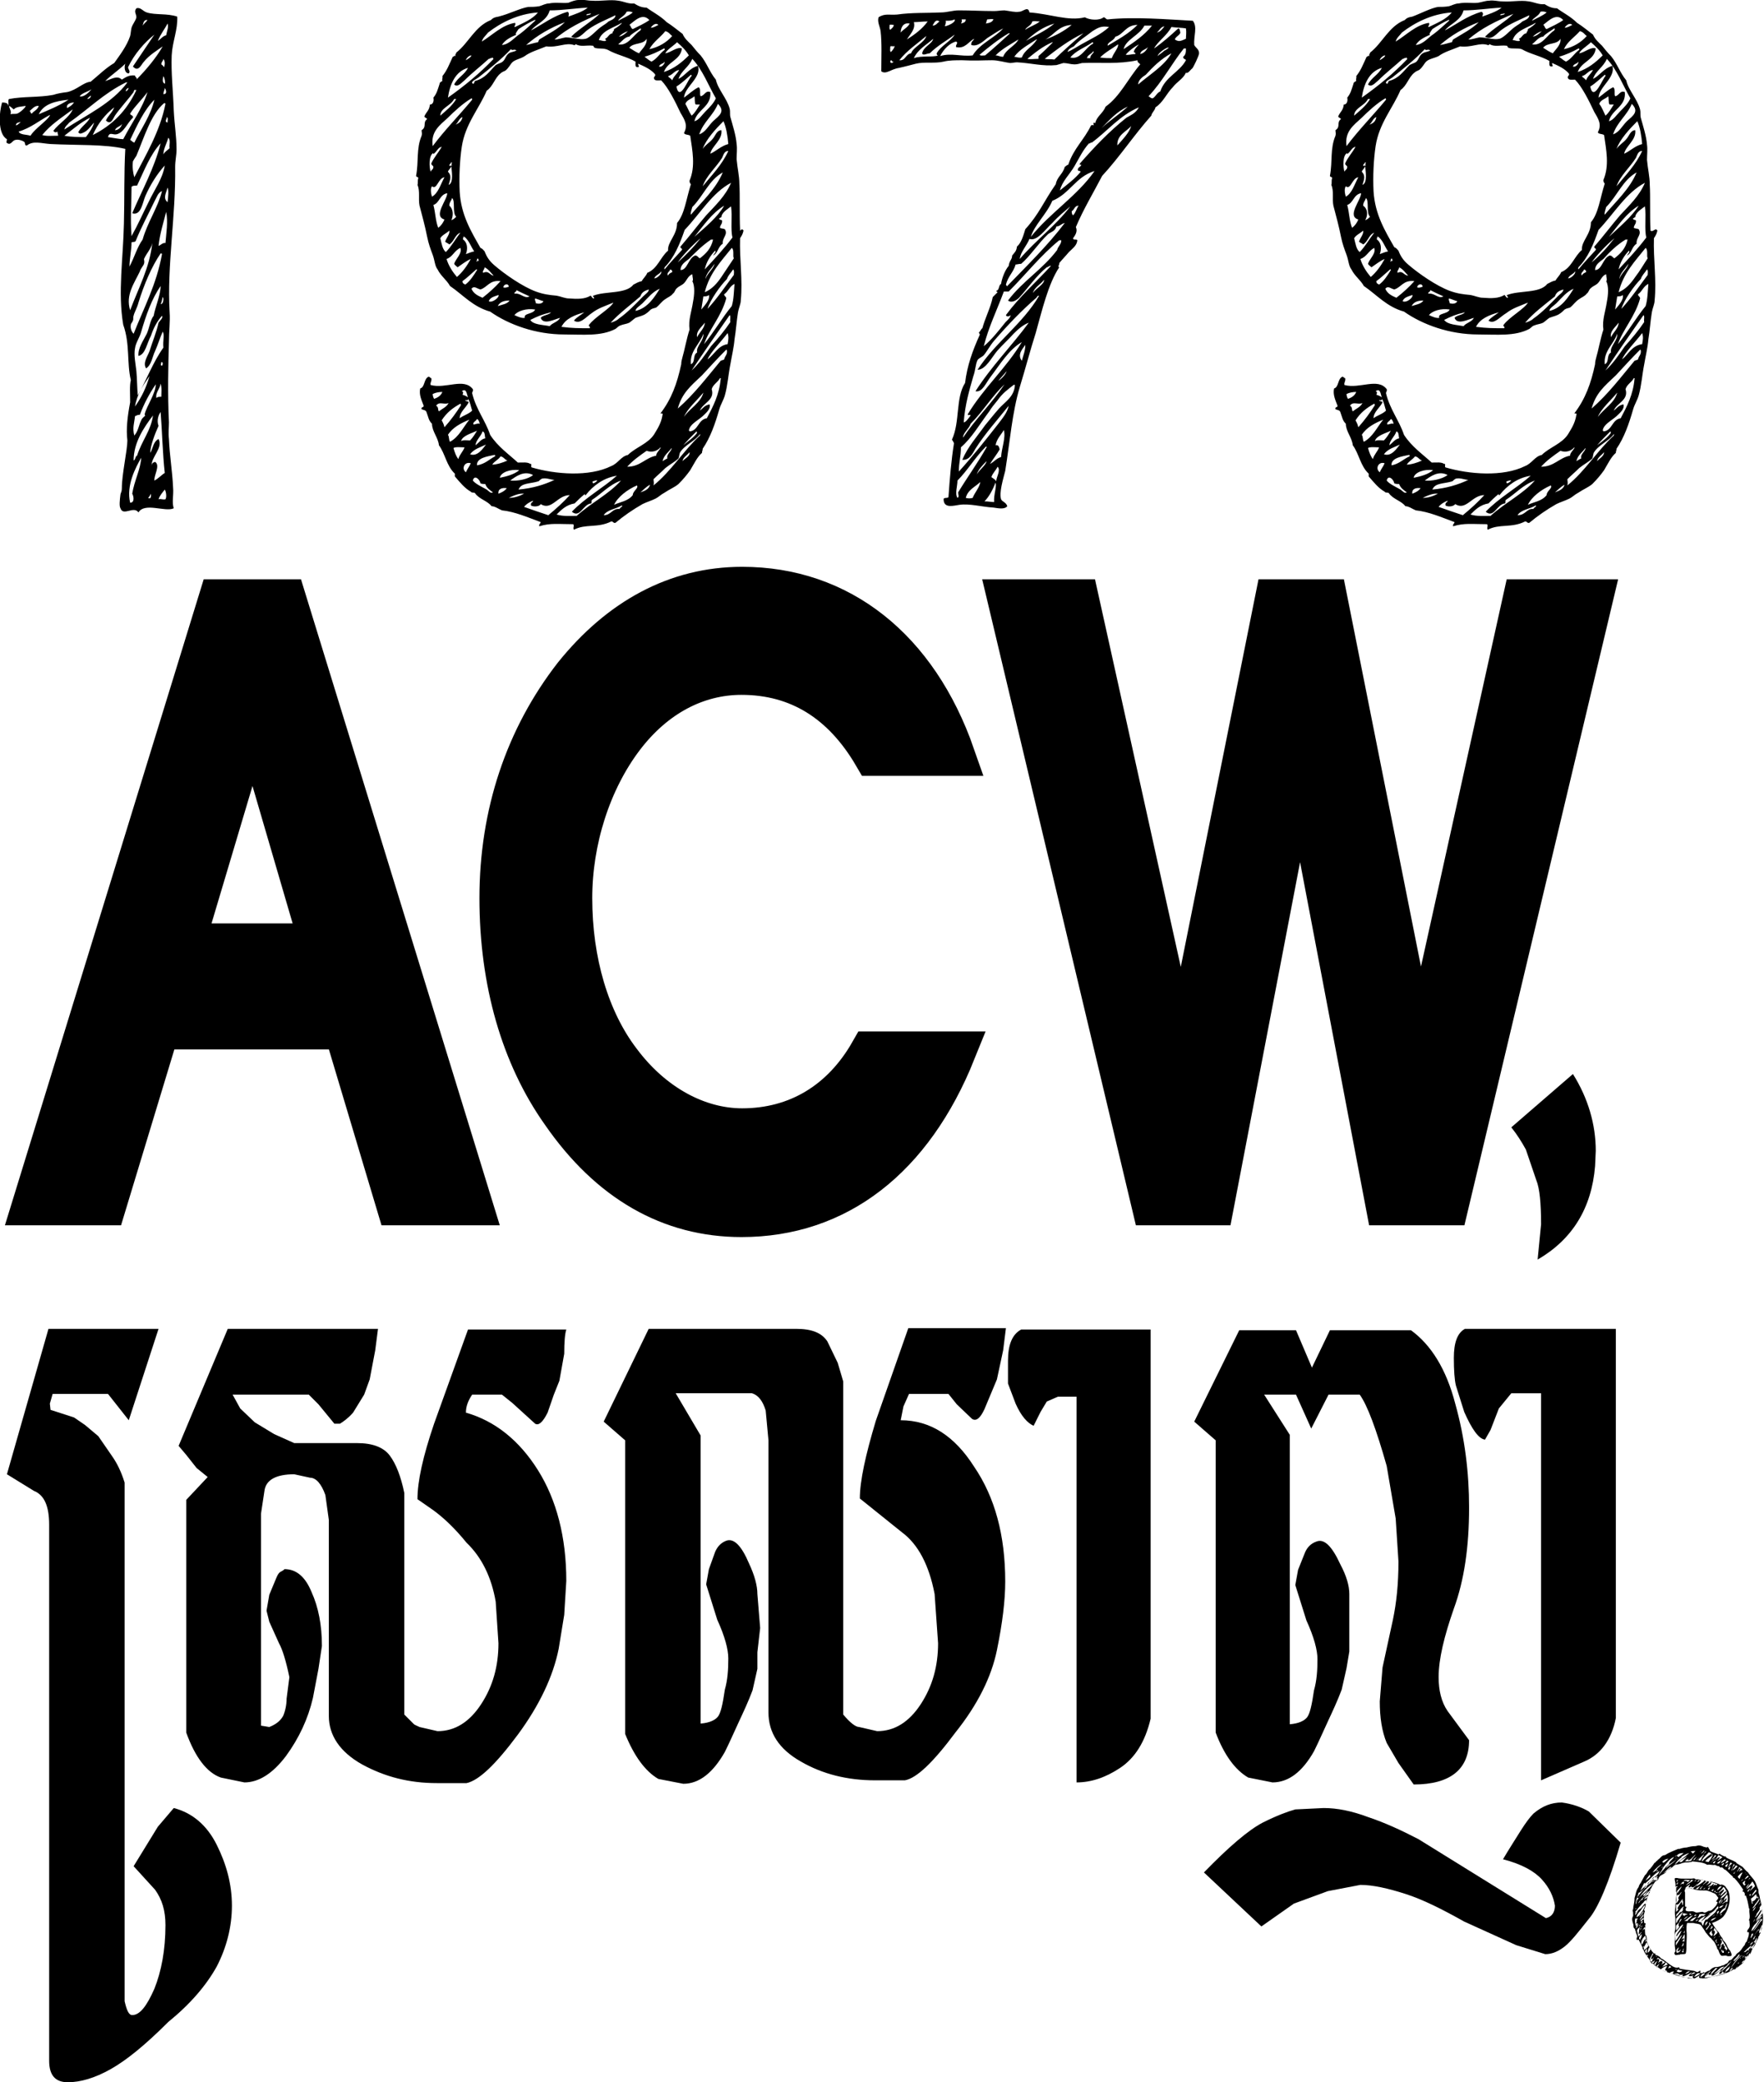 <?xml version="1.0" encoding="UTF-8"?> <svg xmlns="http://www.w3.org/2000/svg" xmlns:xlink="http://www.w3.org/1999/xlink" version="1.1" id="Layer_1" x="0px" y="0px" viewBox="0 0 254.8 300.7" style="enable-background:new 0 0 254.8 300.7;" xml:space="preserve"> <style type="text/css"> .st0{stroke:#000000;stroke-width:5.893;} </style> <g> <path class="st0" d="M15.3,174H4.7l26.9-87.4h9.7L68.2,174H57.3l-7.6-25.4H23L15.3,174z M36.5,103.1l-9.9,33.2h19.6L36.5,103.1z"></path> <path class="st0" d="M107.1,175.7c-10.3,0-19.1-5-26-15c-5.8-8.2-8.9-18.9-8.9-31c0-12.2,3.7-23.2,10.7-32.2 c6.6-8.2,14.8-12.7,24.3-12.7c14.1,0,25.3,8.8,30.7,24.3h-11.7c-4.5-7.7-10.9-11.7-19.1-11.7c-6.5,0-12.5,3.2-17,9.1 c-4.8,6.3-7.5,14.9-7.5,23.2c0,9.2,2.5,17.6,7,23.5c4.7,6.3,11.2,9.8,17.6,9.8c7.9,0,14.4-3.9,18.5-11.1h12.3 C131.8,167.3,121,175.7,107.1,175.7z"></path> <path class="st0" d="M155.8,86.6l14.9,67.3l13.5-67.3h7.5l13.4,67.3l14.9-67.3H230L209.2,174h-9l-12.4-65.2L175.3,174h-8.9 l-20.8-87.4H155.8z"></path> </g> <g> <path d="M1.3,14.3c2.1-0.4,4.3-0.2,6.4-0.6c0.6-0.2,1.2-0.3,2-0.4c1.4-0.3,2.3-1.4,3.4-1.5c1.1-0.9,2.2-2,3.4-2.7 c0.7-1,1.8-2.4,2.3-3.9c0.1-0.4,0.1-0.8,0.2-1.2c0.2-0.6,0.6-1,0.7-1.5c0-0.5-0.4-0.8,0-1.3c0.6-0.2,0.9,0.4,1.5,0.6 c1.3,0.4,2.9,0.1,4.4,0.6c0.1,1.9-0.7,3.6-0.8,5.6c-0.1,2.6,0.2,5,0.3,8c0.1,2,0.4,3.7,0.4,5.6c0,0.8-0.2,1.6-0.2,2.5 c0.1,7.2-1.2,14.3-0.8,21c0.1,1.3-0.1,2.7-0.1,4.3c-0.1,3.4-0.2,7.4,0,11.6c0,0.7-0.1,1.5,0,2.4c0.1,2.4,0.5,4.7,0.6,7 c0.1,1.1-0.2,2.2,0.1,3C23.9,74,20.9,72.5,20,74c-0.7-1-2.2,0.6-2.6-0.6c-0.2-0.3-0.1-1.2,0-2c0.1-0.4,0.2-0.4,0.2-0.9 c0-2,0.8-5.5,0.8-6.9c-0.2-1.6,0-3.4,0.4-5.5c0-1.1-0.1-2.5,0.1-3.2c-0.6-2.5-0.1-5.2-1.1-8c-0.8-4.7,0-9.6,0.1-14.6 c0.1-3.5,0-7.3,0.2-10.8c-3-0.7-6.9-0.5-10.8-0.7c-1.4-0.1-2.5-0.5-3.4,0.2c-0.4,0.1-0.2-0.4-0.4-0.5c-0.2-0.2-0.9-0.4-1.2-0.3 c-0.5,0-0.7,0.8-1.2,0.5C0.8,20.6,1,20.4,1,20.1c-1.4-0.8-1.1-4-0.7-5.3c0.5,0,0.9,0.1,0.9,0.5C1.3,15,1.1,14.5,1.3,14.3z M1.3,15.3c0.1,0.5,0.4,0.8,0.2,1.2c0.3-0.1,0.7,0,1-0.1c0.5-0.2,1.3-1,1.2-1.1c-0.6,0.1-1.4,0.1-1.7,0.5 C1.8,15.7,1.6,15.4,1.3,15.3z M3,17.6c-0.3,0.1-0.7,0.1-0.7,0.5C2.5,18.1,2.8,17.8,3,17.6z M7.2,16.6c-1.5,0.8-2.8,1.9-4.5,2.4 c0.2,0.5,1.1,0.4,1.7,0.6C4.9,18.8,6,18,6.7,17.3C6.8,17.2,7.3,16.7,7.2,16.6z M4.6,16.4c0.3-0.4,0.8-0.5,1-1.1 c-0.6-0.1-1,0.5-1.4,0.8C4.5,15.9,4.3,16.4,4.6,16.4z M9.9,14.4C8,14.6,6.3,15,5.6,16.5C7,15.9,8.5,15.3,9.9,14.4z M8.4,19.6 c0-0.2-0.1-0.3-0.1-0.6c-0.3,0.2-0.4,0.1-0.6-0.1c0.8-1.1,2.3-1.9,2.8-3.1C8.9,17,7.3,18,6.1,19.5C6.8,19.7,7.4,19.6,8.4,19.6z M10,17.7c-0.2,0.3-0.6,0.5-0.7,1c3.2-2.1,6.9-3.8,9.1-6.8c-0.1,0-0.2,0-0.2,0C15.1,13.4,12.7,15.8,10,17.7z M12.4,19.8 c0.4-0.5,1-1.4,1.2-2.1c-0.6,0.6-1,1.4-2,1.6c-0.1,0-0.2-0.1-0.3-0.2c0.4-0.8,1.4-1.4,1.7-2.1c-1.4,0.7-2.5,1.7-3.7,2.6 C10.3,19.8,11.6,19.8,12.4,19.8z M10.7,14.8c-0.6,0-1.2,0.3-1,0.8C10.1,15.4,10.4,15.2,10.7,14.8z M13.2,12.9 c-0.6,0.4-1.3,0.5-1.7,1C12.1,14.1,12.9,13.3,13.2,12.9z M13.1,13.8c-0.2,0.2-0.4,0.3-0.5,0.5C12.9,14.3,13.2,14,13.1,13.8z M19.3,13.3c-0.5,0.7-2.1,2.5-2.7,3.4c-0.3,0.5-0.6,1.4-1.3,0.7c0.3-0.7,0.9-1.1,1.2-1.9c-1.3,1-2.4,2.4-3.1,4 c2.8-1.4,4.9-3.5,6.3-6.5c-0.1,0-0.2,0-0.3,0C19.3,13.2,19.3,13.3,19.3,13.3z M19.2,9.6c1-1.5,2.1-3.1,3.1-4.6 c-1.4,1.1-2.9,2.8-3.8,4.7c0,0.3,0.4,0.6,0.1,0.9c-0.6,0-0.7-0.9-0.5-1.4c-0.9,0.9-2,1.6-2.9,2.5c0.8-0.2,1.7-0.9,2.4-0.2 c0.5-0.3,1-0.7,1.9-0.6c0,0.3,0.4,0.3,0.2,0.6c1.4-1.4,2.9-3.2,3.8-4.8c-0.7,0.5-2,1.3-2.7,2.2C20.4,9.3,20,10.5,19.2,9.6z M19.2,17c-0.8,0.7-1.3,2.2-2.4,2.4c-0.5,0.1-1-0.4-1.2,0.4c0.7,0.1,1.7,0.3,2.2,0.3c1.2-2.3,2.8-4.5,3.5-6.8 c-0.8,1.1-1.8,2-2.5,3.1C18.8,16.7,19.3,16.6,19.2,17z M17.6,17.9c-0.2,0.4-0.8,0.4-1,0.9C17.2,18.8,17.6,18.2,17.6,17.9z M18.6,12.7c-0.2,0-0.5,0.3-0.4,0.5C18.4,13.1,18.5,12.9,18.6,12.7z M20.8,38.1c-0.1,0.3-0.5,0.7-0.6,1.1c-0.8,1.7-2.1,3.4-1.4,5.6 c1.2-3.2,2.8-6.1,3.2-9.7c-0.2,0.9-0.8,1.4-1.2,2.3C20.8,37.6,20.9,37.8,20.8,38.1z M19.1,71.3c0.3-1.9,1.2-3.5,1.3-5.2 c-0.8,1.4-2.2,4-1.6,6.5C19.5,72.6,19.3,71.6,19.1,71.3z M20.6,34.6c0.7-2.5,2.2-4.6,2.8-7c-0.6,0.2-0.8,1-1.1,1.5 c-0.9,1.9-1.9,3.7-2.7,5.7C19.5,35,19.2,34.9,19,35c0,1-0.3,2.5-0.3,3.5C19.4,37.2,19.8,35.7,20.6,34.6z M19.4,20.6 c1-2,2.4-4,2.9-6.2c-1.5,1.5-2.5,3.7-3.5,5.8C19,20.3,19.1,20.5,19.4,20.6z M19.3,45.6c-0.1,0.2,0,0.5-0.1,0.7 c-0.1,0.3-0.3,0.4-0.3,0.6c-0.1,0.5,0.1,1,0.4,1.3c1.5-3.8,3.3-7.1,4.1-11.5c0-0.1-0.1-0.1-0.2-0.1c-1.3,1.9-2.4,4.5-3.2,7.1 C19.8,44.5,19.4,45.1,19.3,45.6z M19,27c0,2.4-0.2,4.5,0,7.1c0.9-1.6,1.7-3.4,2.5-5c0.8-1.7,2-3.3,2.3-5.2 c-1.1,1.2-2.1,2.8-2.8,4.4c-0.4,0.9-0.6,2.9-1.9,2.5c1.4-3.3,3.2-6.5,4.1-10.1c-1.5,1.6-2.4,4-3.4,6.1C19.5,26.8,19.1,26.8,19,27z M23.7,14.9c-1.9,1.6-2.9,5-4,7.6c-0.2,0.3-0.4,0.6-0.5,0.8c-0.1,0.8,0,1.6,0.2,2.3c1.7-3.3,3.7-6.6,4.5-10.6 C23.9,14.9,23.8,14.9,23.7,14.9z M19.8,65.8c0.7-2.2,2-3.6,2.3-5.8c-1.3,1.7-2.8,3.9-2.8,6.5C19.6,66.4,19.5,65.9,19.8,65.8z M19.5,60.1c-0.1,1-0.4,1.7-0.1,2.8c0.6-0.7,0.6-1.4,1-2.2c0.1-0.3,0.4-0.5,0.6-0.7c-0.1,0-0.1-0.1-0.1-0.2c0.3-1.2,1.6-3,1.6-4.3 c-0.9,1.3-1.7,2.8-2.3,4.4C19.8,59.9,19.8,60,19.5,60.1z M20,51.4c-0.1-1.1,0.7-2.2,1.2-3.2c0.4-0.9,0.5-2,1-2.6c0.2-1.2,1-3,1-4.3 c-1.3,1.9-2.1,4.2-2.8,6.6c-0.2,0.8-0.8,1.6-0.9,2.4c-0.2,1,0.1,2.3,0.2,3.3c0.1,1.1,0.1,2.3,0.2,3.5c1.3-2.3,2.2-4.8,3.7-6.9 c-0.1-1,0.2-1.9-0.1-2.3c-0.4,0.9-0.7,1.9-1.1,2.8c-0.4,0.8-0.5,2-1.3,2.5c-0.5-0.8,0.2-1.7,0.5-2.5c0.4-1.3,1-2.7,1.3-4.1 c0.2-0.3,0.7-0.7,0.5-1c-0.7,0.8-1.2,1.7-1.6,2.9C21.2,49.6,21,51.2,20,51.4z M21.6,54.3c-0.9,1.3-1.8,2.6-2.1,4.4 C20.5,57.3,21.1,56,21.6,54.3z M21.3,2.9c-0.6-0.1-0.6,0.6-0.7,0.8C20.8,3.4,21.1,3.2,21.3,2.9z M21.8,71.3 c-0.1,0.2-0.2,0.4-0.4,0.6C21.9,72.2,21.8,71.4,21.8,71.3z M22.4,66.7c0.8,0.5-0.2,2-0.1,2.7c0.6-0.3,1-0.8,1.5-1.1 c-0.3-2.6-0.4-6.4-0.6-8.8c-0.3,0.4-0.6,1.2-0.3,2c-0.5,1.1-1.2,2.9-1.2,3.9c0.4-0.6,0.4-1.6,1.2-2c0.7,1.3-1.1,2.6-1,3.9 C21.9,66.9,22.1,66.8,22.4,66.7z M23.3,57.3c0-0.5,0.1-1.3-0.1-1.9c-0.1,0.8-0.8,1.3-0.6,2.1C22.7,57.3,23,57.3,23.3,57.3z M24,5.1 c0.1-0.6,0.4-1.2,0.2-1.7c-0.4,0.8-1,1.5-1.4,2.5C23.3,5.6,23.5,5.2,24,5.1z M23.9,35.1c0.1-1.3,0.4-3.1,0.1-4.5 c-0.4,1.6-0.9,3.1-1.1,4.9C23.1,35.5,23.5,35,23.9,35.1z M23.9,72.1c0.2-0.3,0.1-1.1-0.1-1.4c-0.3,0.4-0.7,0.8-0.9,1.4 C23.3,72,23.5,72.2,23.9,72.1z M23.5,42.9c-0.1,0.3-0.1,0.7-0.3,1C23.6,44,23.7,43,23.5,42.9z M23.3,52.3c0,0.2-0.2,0.5,0.1,0.5 C23.5,52.8,23.6,52.2,23.3,52.3z M23.7,9.7c0.1-0.3,0.2-0.8-0.1-1.2c0,0.3-0.3,0.4-0.3,0.8C23.5,9.4,23.6,9.6,23.7,9.7z M23.6,11 c-0.1,0.4-0.2,0.9,0.2,1.1C23.9,11.9,23.8,11.3,23.6,11z M23.8,12.7c0,0.3-0.2,0.5-0.2,0.9C24.2,13.6,24,13,23.8,12.7z M24.5,21.4 c-0.1-0.4,0.2-1.2-0.2-1.5c-0.2,0.8-0.7,1.6-0.7,2.4C23.8,21.9,24.2,21.7,24.5,21.4z M24.2,27.1c-0.2,0.8-0.7,1.5,0,2.1 C24.3,28.5,24.4,27.4,24.2,27.1z M24.1,16.9c0,0.3-0.4,0.7,0.1,0.8C24.2,17.4,24.3,17,24.1,16.9z"></path> <path d="M107.4,33.3c-0.1,0.5-0.3,0.8-0.5,1.1c-0.1,3,0.4,6,0.1,9c0,0.5-0.3,1.1-0.4,1.7c-0.2,1.2-0.3,2.7-0.5,3.9 c-0.1,1.2-0.4,2.4-0.6,3.6c-0.3,1.5-0.4,3.1-0.8,4.5c-0.2,0.7-0.6,1.3-0.8,2c-0.6,2.1-1.3,4.1-2.4,5.7c0,0.3-0.1,0.3-0.1,0.6 c-0.7,0.6-1.1,1.5-1.7,2.5c-0.5,0.7-1,1.3-1.7,2c-0.6,0.5-1.2,0.7-2.1,1.3c-0.4,0.2-0.8,0.6-1.2,0.8c-0.6,0.3-1.3,0.5-1.9,0.8 c-1.4,0.8-2.7,1.7-3.9,2.7c-0.3,0.1-0.3-0.2-0.6-0.2c-2,1-3.7,0.3-5.4,1.2c-0.2-0.3,0.1-0.5-0.1-0.8c-2.1,0-3.3-0.2-4.9,0.3 c-0.1-0.3,0.2-0.4,0.2-0.6c-1.9-0.7-3.7-1.5-5.6-1.7c-0.5-0.2-1-0.6-1.5-0.6c-0.6-0.8-1.8-1-2.4-1.9c-0.1-0.1-0.5,0-0.6-0.2 c-0.9-0.5-1.6-1.4-2.3-2.2c0-0.2,0-0.3,0-0.4c-1.2-1.1-1.4-2.9-2.3-4.1c-0.1-1.1-1-2-1-3.1c-0.5-0.5-0.5-0.9-0.8-1.7 c-0.1-0.3-0.5-0.3-0.7-0.4c-0.1-0.4,0.3-0.2,0.3-0.5c-0.3-0.8-0.7-1.6-0.5-2.5c0.7-0.2,0.5-1.4,1.2-1.7c0.2,0,0.2,0.2,0.4,0.2 c0.1,0.5-0.2,0.6-0.1,1c2.2,0.6,4.8-1.1,6.1,0.6c0.1,0.3-0.1,0.3-0.1,0.6c0.6,2.4,1.9,3.9,2.6,6c1.1,1.7,2.7,2.8,4,4 c0.7,0,1.4-0.1,1.8,0.2c0.3-0.1,0,0.4,0.2,0.5c3.4,1,8.3,1.4,11.5-0.2c1-0.4,1.4-1.4,2.4-1.6c1.1-1.1,2.9-1.6,3.8-3 c0.4-0.7,1-1.5,1.2-2.8c0.1-0.2-0.1-0.2-0.3-0.2c1.6-2.1,2.4-4.3,3-7.1c0-0.4,0.1-0.7,0.2-1.1c0.2-0.6,0.6-2.7,1-3.9 c-0.2-1.4,0.3-2.6,0.5-4c0.2-1,0.3-2.3-0.1-3c0.2-0.1,0-0.6,0-1c-0.6,0.2-0.8,0.9-1.2,1.3c-0.3,0.3-0.7,0.4-1,0.7 c-0.3,0.2-0.3,0.6-0.6,0.8c-0.3,0.4-0.7,0.5-1.1,0.8c-0.5,0.3-0.8,0.8-1.3,1.2c-0.2,0.1-0.5,0.1-0.8,0.3c-0.2,0.2-0.4,0.4-0.7,0.6 c-0.4,0.3-1,0.4-1.5,0.6c-0.3,0.2-0.6,0.5-0.9,0.7c-0.4,0.2-0.8,0.2-1.3,0.4c-0.3,0.1-0.4,0.3-0.7,0.5c-2.1,1.1-4.7,0.8-7.4,0.8 c-4.1,0-8-1.4-10.7-3.3c-2.5-0.7-3.9-2.4-5.8-3.7c-0.5-0.9-1.3-1.4-1.8-2.4c-0.4-0.5-0.4-1.3-0.7-2.1c-0.3-0.8-0.6-1.6-0.8-2.6 c-0.3-1.5-0.7-3-1.1-4.5c-0.2-1,0.1-2.1-0.3-3c0.1-0.2,0-0.6,0.1-0.9c0.1-0.3-0.3-0.2-0.3-0.4c0.4-2.1,0-3.9,0.8-5.8 c0.1-0.4,0-0.4,0-0.8c0.8-0.5,0.1-1.1,0.8-1.6c-0.1-0.2-0.4-0.2-0.4-0.4c0.3-0.7,0.7-0.8,0.8-1.7c0.5,0,0.6-0.6,0.5-1 c0.5-0.6,0.6-1.1,0.9-2c0-0.2,0.2-0.3,0.4-0.4c-0.1-0.3,0.1-0.5,0-0.7c0.7-0.9,0.9-1.5,1.5-2.8c0.2,0,0.1-0.2,0.4-0.1 c-0.1-0.3,0.1-0.3,0.1-0.5c1.8-1.4,2.7-3.8,5-4.7c0.3-0.3,0.5-0.4,1.1-0.5C73.6,2,75.1,1.2,76.3,1c0.5,0,1,0,1.6-0.1 c0.4-0.1,0.9-0.4,1.4-0.4c0.9-0.2,2,0,2.8-0.1C82.6,0.2,83.1,0,83.6,0c0.7-0.1,1.2,0.1,1.9,0.1c1.3,0.1,2.6-0.2,3.8,0 c0.8,0.1,1.5,0.5,2.3,0.4c0.5,0.3,1,0.6,1.8,0.6c0.8,0.6,2,1.2,2.9,2.1c0.8,0.5,1.5,1.1,2.3,1.7c0.3,0.7,0.8,1.1,1.3,1.6 c0.4,0.5,0.8,1,1.3,1.5c0.9,1.1,1.3,2.4,2.2,3.5c0.3,1.4,1.6,2.7,2,4.2c0.1,0.4,0,0.8,0.1,1.2c0.3,1.1,0.8,2.6,0.9,3.9 c0.1,0.7,0,1.4,0,2.2c0.1,1.2,0.4,2.4,0.4,3.6c0.1,1.5,0,4.3,0.1,6.6C106.8,33.6,107.1,32.8,107.4,33.3z M62.6,22.1 c-0.7,0.3-0.6,2.1-0.4,2.7c0.1-0.3,0.4-0.3,0.4-0.7c0-0.2-0.3-0.2-0.3-0.5c0.4-0.9,1-1.5,1.5-2.4c-0.6,0.1-0.7,0.8-1.3,1.1 C62.5,22.3,62.6,22.3,62.6,22.1z M62.4,28.4c0.9-0.5,1.2-1.7,1.8-2.8c-0.9,0.1-1.1,1.9-1.8,1.3C62.1,27.3,62.3,28.1,62.4,28.4z M62.5,21.1c1.8-2.4,3.8-4.4,5.7-6.7c0-0.1,0-0.2-0.1-0.2c-1.2,0.7-2.5,1.9-3.4,2.8C63.5,18.1,62.2,19,62.5,21.1z M62.7,57.6 c0.6-0.2,1-0.5,1.2-1c-0.5,0-1,0.1-1.4,0.3C62.5,57.2,62.6,57.4,62.7,57.6z M63.3,32.9c0.4-0.3,0.7-0.7,0.9-1.2 c-1.7-0.5,0.4-2.8,0.4-3.8c-1.1,0.2-1.1,1.4-2,1.7C62.9,30.7,62.9,31.9,63.3,32.9z M63.4,59.4c0.5-0.4,1.1-0.6,1.4-1.2 c-0.6,0.3-1.4-0.3-1.8,0.4C63.4,58.8,63.2,59.2,63.4,59.4z M63.6,16.7c0.8-0.7,1.7-1.4,2.3-2.4c-0.1,0-0.2,0-0.3,0 C65.1,15.3,63.6,15.6,63.6,16.7z M64.4,36.4c0.8-0.8,1.4-1.9,2.1-2.8c-0.8,0.3-0.9,1.3-1.6,1.7c-0.2-0.2-0.4-0.2-0.6-0.4 c0.2-0.6,0.7-1.1,0.6-1.6c-0.4,0.4-1,0.6-1.3,1.1C63.8,35.2,63.9,36,64.4,36.4z M64.2,61.7c0.9-1,1.7-2.1,2.4-3.2 c-0.1-0.1,0-0.2-0.1-0.2c-1.1,0.6-2,1.3-2.7,2.4C63.9,60.9,64.1,61.2,64.2,61.7z M64.5,37.4c0.3,1,0.9,1.9,1.5,2.6 c0.8-0.7,1.4-1.5,2-2.6c-0.7,0.3-1.3,0.8-1.9,1.2c-0.2-0.2-0.4-0.3-0.5-0.5c0.2-0.7,1.2-1.5,0.9-2.3C65.6,36.2,65.4,37.1,64.5,37.4 z M70.8,8.4c0,0.1-0.1,0.1-0.2,0.1c-1.1,1-2.5,2.1-3.5,3.1c-0.4,0.3-1,1.1-1.5,0.6c0.5-1,1.5-1.4,2-2.4c-1.8,0.5-2.6,2.3-2.9,4.3 c2.4-1.7,4.6-3.5,6.6-5.6c-0.1,0-0.1-0.1-0.1-0.2C71,8.4,70.9,8.4,70.8,8.4z M65,63.8c1.3-0.7,1.9-2.1,2.8-3.2 c-1.2,0.5-2.4,1.1-3.1,2.2C64.9,63,64.8,63.5,65,63.8z M64.8,26.7c0.8-0.3,0.4-2.2,0.4-2.7c-0.1,0.3-0.4,0.5-0.5,0.8 C65.3,25.4,65,26,64.8,26.7z M65.2,31.8c0.3-0.1,0.5-0.3,0.7-0.5c-0.6-0.5-0.1-2.3-0.6-2.7c-0.1,0.4-0.4,0.6-0.4,1.1 C65.5,30.2,65.5,31.1,65.2,31.8z M65.3,23.9c-0.2-0.2,0.1-0.4-0.1-0.5c0,0.2-0.5,0.4-0.2,0.6C65,23.9,65.1,23.9,65.3,23.9z M66.2,66.3c0.2-0.7,0.7-1.1,0.9-1.7c-0.5,0-1.3-0.1-1.6,0.1C65.7,65.4,65.9,65.9,66.2,66.3z M66.8,16.9c-0.5,0.2-0.6,0.8-1,1.1 C66.3,17.8,66.7,17.5,66.8,16.9z M85.9,6.9c-0.2-0.1-0.1-0.3-0.3-0.3c-0.9-0.1-1.7,0.2-2.4-0.2c-0.2-0.1,0,0.2-0.3,0.1 c-1.2-0.4-2.3,0.4-4,0.2c-1.2,0.5-2.3,0.8-3.1,1.4C75.2,8.5,74.4,8.6,74,9c-0.3,0.3-0.5,0.8-1,1.2c-0.2,0.1-0.5,0.2-0.7,0.4 c-0.8,0.6-1.1,1.9-2,2.5c-1.1,2.6-3.1,4.8-3.6,8.1c-0.3,2-0.4,4.4-0.3,6.5c0.2,3.4,1.7,5.8,3,8.1c0.3,0.1,0.4,0.3,0.6,0.5 c0.3,0.8,0.7,1.4,1.4,2c1.5,1.3,4.1,3.1,6,3.8c1.1,0.4,1.9,0.5,3,0.6c0.6,0.1,1.2,0.4,1.8,0.4c1.2,0.1,2.3,0.1,3.1-0.4 c0.2,0.1,0.2,0.4,0.5,0.4c0.1-0.2-0.3-0.3-0.1-0.4c1.8-0.7,4.7-0.2,5.8-1.6c0.4-0.2,0.7-0.4,1.2-0.5c0.2-0.4,0.6-0.7,0.8-1.2 c1.5-0.6,1.9-2.3,3-3.2c-0.1-1.3,1.3-2.2,1.3-4c1.1-1.3,1.3-3.4,2-5.6c-0.1-0.1-0.2-0.2-0.2-0.5c0.9-2.1,0.4-4.4,0.1-6.5 c-0.3-0.2-0.8-0.1-0.9-0.4c0.6-1.1,0.1-1.9-0.5-2.9c-0.8-1.7-1.8-3.7-2.8-4.7c-0.4,0-0.9,0.1-1-0.2c-0.2-0.3,0.3-0.4,0.1-0.7 c-0.6-0.7-1.5-1.1-2.4-1.5c-0.1,0.2,0.3,0.5-0.1,0.5c-0.4,0-0.3-0.4-0.3-0.8c-1.2-0.7-2.8-1-4-1.7C87.2,6.9,86.4,7.1,85.9,6.9z M66.4,60.4c0.5-0.4,1.3-0.6,1.8-1.1c-0.2-0.6-0.3-1.3-0.6-1.7c0,0.4-0.3,0.1-0.4,0.2c0.1,0.2,0.4,0.1,0.5,0.3 C67.3,58.9,66.4,59.5,66.4,60.4z M67.9,63.6c0.4-0.4,0.7-0.9,1-1.4c-0.8,0.4-2.1,0.7-2.3,1.5C66.9,63.5,67.5,63.6,67.9,63.6z M66.8,57c0.3,0.1,0.6,0.2,0.8,0.4c-0.2-0.5-0.2-1.4-0.9-0.9C67,56.6,66.9,56.8,66.8,57z M67.2,41.1c0.7-0.5,1.2-1.3,1.7-2.1 c0-0.1,0-0.1-0.1-0.1c-0.7,0.6-1.3,1.2-2,1.7C66.8,41,67.1,41,67.2,41.1z M67.3,36.7c0.3-0.1,0.7-0.3,1.2-0.4 c-0.5-0.7-0.7-1.5-1.4-2.1c-0.1,0-0.1,0-0.2,0c0.1,0.2-0.1,0.2,0,0.4C67.5,35,67.6,35.9,67.3,36.7z M68,66.9 c-0.9-0.3-1.4,0.8-0.7,1.3C67.5,67.7,67.8,67.4,68,66.9z M68.1,8c-0.4,0-0.8,0.5-0.8,0.7C67.6,8.5,68,8.3,68.1,8z M70.2,64.2 c-0.8,0.4-1.7,0.6-2.3,1.4C69,66,69.8,64.7,70.2,64.2z M68.1,41.7c0.3,0.7,0.9,1,1.6,1.3c0.9-0.7,1.8-1.5,2.6-2.4 c-1.6-0.2-1.9,0.9-2.9,1.2C68.9,41.7,68.5,41.2,68.1,41.7z M69.1,11.2c-0.4,0.3-1,0.5-0.9,0.8c0.3,0.3,0.3-0.2,0.4-0.3 c1.5-0.4,2-1.3,3-2.3c0.3-0.2,0.8-0.3,1-0.5C73,8.6,73,8.1,73.5,7.7c0.3-0.2,0.7-0.2,1.1-0.4C74.3,7,74,7.4,73.8,7.1 C72.4,8.6,70.6,10,69.1,11.2z M70.3,70.7c0.4,0.3,0.6,0.6,0.9,0.4c-0.4-0.3-0.9-0.6-1.1-1.2c-0.2,0-0.5,0-0.7-0.1 c-0.1-0.6-0.9-1.3-1.1-0.4C68.7,69.9,69.6,70.3,70.3,70.7z M69.3,61.2c-0.1-0.4-0.2-0.6-0.4-0.7c-0.1,0.3-0.7,0.5-0.5,0.8 C68.7,61.3,68.9,61.1,69.3,61.2z M70.1,63.3c-0.1-0.3,0-0.9-0.4-1c-0.2,0.7-1,1.3-1,2C69.2,63.9,69.5,63.4,70.1,63.3z M69.2,37.6 c-0.2,0,0-0.4-0.3-0.2c0.1,0.2-0.2,0.3,0,0.4C68.9,37.6,69.2,37.7,69.2,37.6z M71.5,65.9c0-0.1,0.1-0.2-0.1-0.2 c-0.9,0.2-2.6,0.4-2.5,1.5C70.1,67,70.7,66.3,71.5,65.9z M69.6,6c1.5-0.9,2.9-2.4,4.8-2.7c0.2,0.3-0.3,0.6,0,0.6 c1.2-0.6,2.5-1.1,3.3-2.1c-2.9,0.2-5.4,1.5-7.2,2.9C70.2,5.1,69.7,5.5,69.6,6z M71.3,39.8c-0.4-0.4-0.7-0.9-1.3-1.2 c0,0.3-0.4,0.6-0.2,0.8C70.6,39,70.8,39.8,71.3,39.8z M72,42.6c-0.5,0.2-1.2,0.3-1.4,0.9C71.1,43.8,72.2,42.9,72,42.6z M71.1,67.1 c0.6,0,1.6-0.3,2.2-0.6c-0.4-0.1-0.5-0.5-1-0.6C72,66.4,71.4,66.6,71.1,67.1z M73.6,43.4c-0.8,0-1.4,0.2-1.7,0.8 C72.5,44,73.3,43.9,73.6,43.4z M73.2,70.5c-0.7-0.1-1.3,0.1-1.2,0.8C72.5,71.1,72.9,70.9,73.2,70.5z M75,67.9 c-1.2-0.2-2.7,0.3-2.8,1.1C73.2,68.8,74.3,68.5,75,67.9z M74.6,5c-0.9,0.4-1.7,0.8-2.1,1.5c1.1-0.1,1.8-1.1,2.6-1.6 c0.8-0.6,1.4-1.2,2.2-1.9c0-0.1,0.1-0.2-0.1-0.1c-0.5,0.2-1.7,0.9-2.3,1.3C74.7,4.5,74.3,5,74.6,5z M73.5,41.4 c-0.1-0.6-0.8-0.3-0.8,0.1C73,41.6,73.2,41.5,73.5,41.4z M75.7,71.3c-0.7-0.1-1.6,0.3-2.2,0.6C74.4,71.9,75.1,71.6,75.7,71.3z M77,68.6c-1.3-0.7-2.5,0.2-3.3,0.8C74.8,69.5,76.3,69.2,77,68.6z M76.5,42.8c-0.7-0.3-1.3-0.6-1.9-0.9c0,0.3-0.3,0.2-0.3,0.5 C75.3,42.3,75.7,43.2,76.5,42.8z M77.3,44.7c-1.3-0.2-2.5,0.2-3,0.8c0.4,0.2,1.1,0.5,1.5,0.4C75.6,45.2,77,45.4,77.3,44.7z M77.8,69.5c-1.3,0.4-2.5,0.2-2.9,1.2c2.1-0.2,3.7-0.7,5.2-1.4c-0.5,0-1.1-0.3-1.7-0.2C78.2,69.1,77.9,69.4,77.8,69.5z M76.7,73 c-0.1-0.5,0.3-0.4,0.3-0.7c-0.5,0.2-1,0.5-1.3,0.9c1.1,0.4,2.3,0.8,3.5,1.2c1.1-0.9,2.2-1.9,3.1-2.9c-1.8,0-2.6,2.3-4.2,1.3 C77.9,73.2,77,73.2,76.7,73z M77.7,6.1c0.1-0.1,0.1-0.3,0.2-0.4c1.3-0.8,2.7-1.5,3.7-2.5c-2.1,0.8-4,1.9-5.6,3.3 C76.6,6.4,77.1,6.2,77.7,6.1z M79.4,47.1c0.4-0.5,1.2-0.6,1.5-1.2c-0.8,0.2-2.4,1.1-2.8,0c0.3-0.4,1.2-0.4,1.5-0.8 c-1.3,0.3-2,0.6-3,1.1C77,46.9,78.4,46.9,79.4,47.1z M82.1,2.4c0.8-0.3,2.1-0.7,2.8-1.3c-1.9,0.1-3.7,0.4-5.5,0.4 c-0.4,1.5-1.9,1.9-2.7,2.9c1.7-0.9,3.2-2.1,5.3-2.7C82.3,1.9,82.1,2.3,82.1,2.4z M78.5,43.5c-0.4-0.1-0.8-0.3-1.2-0.4 c-0.1,0.3,0.1,0.4,0.1,0.7C77.8,43.9,78.3,43.9,78.5,43.5z M81.7,5.4c1,0,2.1,0.4,2.9,0.2c0.7-0.2,1.6-1.3,2.2-1.7 c0.4-0.3,0.8-0.5,1.1-0.8c0.4-0.2,1-0.4,1-0.9c-1.2,0.6-2.8,1.2-4,2.1c-0.7,0.5-1.4,1.6-2.4,1c1.2-1.2,3-2.2,4.1-3.3 c-2.4,1-4.7,2.1-6.5,3.7C80.7,5.7,81.1,5.5,81.7,5.4z M84.4,71.4c-0.5,0.4-1,0.9-1.4,1.3c-1.2,0.2-1.9,0.9-2.6,1.6 c0.9,0.3,2.2,0.2,2.9,0.2c2.1-1.9,4.6-3.1,6.4-5.1c-1.7,0.6-2.8,1.9-4.2,2.8c-0.1,0.1,0,0.4-0.1,0.5c-1.2,0.1-1.6,2.2-2.8,1.2 c1.9-2,4.6-3.5,6.5-5.2c-1.9,0.3-3.4,1.4-4.5,2.8C84.4,71.6,84.6,71.3,84.4,71.4z M82.9,46.3c0.4-0.5,1-0.8,1.5-1.2 c-1.4,0.4-2.7,0.9-3.3,2.1c1.6,0.2,2.4,0.2,4.1,0.2c0.1-0.3-0.3-0.3-0.1-0.5c0.8-1.1,3-2.3,3.5-3.2c-1.2,0.5-2.2,0.8-3.1,1.5 C84.6,45.8,83.8,46.9,82.9,46.3z M85.3,1.9c-0.1,0.2-0.6,0-0.6,0.3C84.9,2.2,85.5,2.1,85.3,1.9z M86.3,69.4 c-0.3-0.1-0.4,0.1-0.7,0.1C85.5,70.1,86.1,69.6,86.3,69.4z M88.7,4.2c0.4-0.2,1.2-0.8,1.1-0.9c-1.1,0.7-2.9,1.1-3.3,2.5 c0.4,0,0.6,0.2,1,0.1c0.1-0.2-0.1-0.2-0.1-0.3c0.5-0.2,0.5-0.7,1.1-0.8C88.4,4.5,88.7,4.6,88.7,4.2z M89.5,73.5 c0-0.2,0.6-0.4,0.3-0.5c-0.8,0.5-2.1,0.6-2.6,1.4C88.3,74.4,88.4,73.4,89.5,73.5z M88.2,46.6c0.4-0.1,0.9-0.3,1.2-0.6 c1.3-0.9,2.5-2.2,3.5-3.2c0.3-0.3,0.9-0.7,0.8-1c-0.6,0.2-1,0.4-1.2,1C91,44.1,89.5,45.2,88.2,46.6z M91.4,71.5 c0-0.6,0.9-1,0.6-1.4c-1.4,0.6-2.8,1.7-3.3,2.8C89.5,72.5,90.7,72.4,91.4,71.5z M89.3,3c0.7-0.4,1.5-0.7,2.1-1.2 c-0.2-0.1-0.5-0.2-0.9-0.1C90.3,2.3,89.4,2.6,89.3,3z M89.3,6.4c1.4,0.3,2.2-1.4,3.2-2c0-0.1,0.2-0.2,0-0.3 c-0.5,0.4-1.2,0.7-1.6,1.2C90.3,5.3,89.8,6,89.3,6.4z M90.7,4.5c-0.6,0.2-1,0.5-1.3,0.8C89.9,5.2,90.3,4.9,90.7,4.5z M95.4,64.6 c-0.4,0.5-1.2,0.8-2,0.5c-1,0.7-2,1.4-2.8,2.3c1.9,0,2.6-1.3,4.2-1.6C94.7,65.4,95.6,64.7,95.4,64.6z M91.4,4.2 c0.8-0.4,1.7-0.8,2.4-1.3c-1-1.1-2.1,0.1-2.9,0.7C91.1,3.6,91.1,4.1,91.4,4.2z M92.3,7.7c0.4-0.6,1.2-1.2,1.1-2.1 c-0.5,0.9-1.9,0.5-2.5,1.3C91.4,7.2,91.8,7.5,92.3,7.7z M91.8,44.9c1.8-0.4,2.8-2.1,3.5-3.2c-1,0.4-1.7,1.3-2.5,2.1 C92.4,44.2,91.8,44.5,91.8,44.9z M93.9,70c-0.6,0.3-1,0.8-1.4,1.1C93.1,70.9,93.7,70.7,93.9,70z M94.1,8.9c0.8-0.4,1.2-1.2,1.9-1.7 c0-0.1,0.1-0.2-0.1-0.2c-0.9,0.5-1.8,0.9-2.8,1.2C93.4,8.4,93.7,8.7,94.1,8.9z M93.8,7.1c1.4-0.3,2.5-1,3.3-1.9 c-0.3-0.2-0.5-0.6-1-0.7C95.4,5.4,94.4,6,93.8,7.1z M95.1,3.6C94.7,3.2,94.2,3.7,94,4C94.4,4,94.7,3.8,95.1,3.6z M98,66.2 c-0.5,0.5-1.3,0.9-1.9,1.4c-0.6,0.6-1.2,1.1-1.7,1.6c0,0.3,0.1,0.5,0,0.9c2.6-2.1,4.3-5,6.7-7.2c0-0.1,0.1-0.2,0-0.2 c-0.7,1-2.3,1.6-2.9,2.7C98.1,65.7,98.1,66,98,66.2z M95.5,39.2c-0.2,0.4-0.8,0.5-1,1C95,40.2,95.7,39.4,95.5,39.2z M96,8.9 c-0.1,0.3-0.7,0.3-0.8,0.7C95.6,9.8,96.1,9.1,96,8.9z M96.4,66.2c-0.2-0.6,0.7-1.1,0.6-1.5c-0.4,0.6-1.1,1-1.3,1.9 C96,66.4,96.2,66.3,96.4,66.2z M98.5,7c-0.2,1.7-2.1,1.9-2.6,3.4c1.5-0.5,2.6-1.4,3.6-2.4c-0.4-0.7-1-1.3-1.7-1.9 c-0.5,0.5-1.5,1.1-1.7,1.6C96.9,7.6,97.8,6.7,98.5,7z M96,38.6c0,0.1-0.1,0.2,0,0.3c0.8-1,1.7-1.9,2.5-2.8c0.1-0.3-0.3-0.2-0.2-0.5 c1.3-1.5,2.5-3.1,3.7-4.5c1.3-1.4,2.8-2.8,3.6-4.7c-2.7,1.4-4.5,4.5-6.7,6.8C98.2,35.2,97.4,37.2,96,38.6z M97.1,39.3 c0-0.3-0.1-0.3-0.3-0.4c0,0.3-0.6,0.5-0.3,0.9C96.6,39.5,96.9,39.4,97.1,39.3z M97.1,11.6c0.2-0.6,0.7-0.9,1-1.5 c-0.7,0.1-0.9,0.7-1.6,0.9C96.6,11.2,96.9,11.3,97.1,11.6z M99.9,11c0-0.1,0-0.2-0.1-0.2c-0.7,0.6-1.3,1.2-2.1,1.7 C98.2,14.9,99.5,11.1,99.9,11z M101.2,34.4c-1.2,1-2.7,2.6-3.3,3.5C99,36.9,100.2,35.7,101.2,34.4z M97.9,59 c2.4-2.1,4.2-4.5,6.2-6.9c0.2-0.1,0.4-0.1,0.5-0.2c0.1-0.5,0.5-0.7,0.4-1.3c0,0,0-0.1-0.1-0.1c-1.2,1.2-2.3,2.4-3.5,3.7 C99.7,55.8,98.5,56.8,97.9,59z M98.8,14.1c0.7-0.5,1.3-1.1,2.1-1.5c0.4,0.2,0.1,1,0.3,1.3c0.6-0.1,0.7-0.9,1.4-0.6 c0.2,2.1-1.9,2.5-2.3,4.2c0.6-0.1,1.1-0.9,1.6-1.4c0.6-0.6,1.2-1.2,1.5-1.9c-1.1-1.9-1.9-4.1-3.4-5.7c-0.5,1.2-1.6,1.7-2,2.9 c1-0.5,1.5-1.5,2.8-1.9C101.4,11.2,98.9,12.5,98.8,14.1z M99.5,37.4c-0.5,0.4-1.2,0.8-1.2,1.6c1,0,1.1-1.7,2.1-2.1 c0.4,0,0.4,0.3,0.7,0.4c0.9-0.7,1.6-1.4,1.9-2.7c-0.1,0-0.2,0-0.3,0C101.5,35.4,100.5,36.4,99.5,37.4z M99.6,65.3 c-0.3,0.4-1,0.8-1,1.3C98.9,66.2,99.7,65.9,99.6,65.3z M101.6,56.7c-0.9,1.1-2.3,2.3-2.8,3.5C99.6,59,101.2,58.2,101.6,56.7z M100.7,62.5c-0.1,0,0-0.2-0.1-0.2c-0.7,0.7-1.3,1.3-1.9,2C99.4,63.7,100.2,63.2,100.7,62.5z M99.9,16.7c0.5-0.4,0.8-1,1.2-1.6 c-0.2,0-0.4,0-0.6,0c-0.2-0.2-0.1-0.9-0.2-1.2c-0.4,0.4-1.1,0.5-1.3,1.1C99.3,15.5,99.5,16.1,99.9,16.7z M101.1,59.3 c0.4-0.3,0.7-0.8,1.4-0.9c0.2,0.7-0.6,1.3-1,1.7c-0.8,0.7-1.9,1.2-2,2.1c0.1,0,0.1,0,0.1,0.1c1.3-0.1,1.2-1.7,2.5-1.9 c0.9-1.7,1.8-3.4,2-5.7c0.1,0,0-0.1-0.1-0.1c-0.3,0.6-1,0.9-1.2,1.6C103.3,57.8,101.5,58.2,101.1,59.3z M99.8,31 c1.6-1.9,3.6-3.7,4.6-6.1c-2,1.1-2.8,3.4-4.4,5C99.9,30.3,99.7,30.8,99.8,31z M100.7,50.9c-0.2-0.9,1-1.7,0.9-2.7 c-0.5,1.5-2,2.5-1.8,4.4C100.5,52.3,100,51.3,100.7,50.9z M102.7,50c1-1.1,2-2.3,2.8-3.5c-0.1-0.3,0.1-0.8-0.1-1 c-1.9,2.7-3.7,5.3-5.5,8C101,52.5,101.8,51.3,102.7,50z M104.6,29.7c-1.8,1.1-3,2.9-4.3,4.5C101.9,32.8,103.7,31.3,104.6,29.7z M101.8,46.6c-0.4,0.6-1.3,1.2-1.1,2.1C101,48,101.8,47.4,101.8,46.6z M103,17.5c0.9-0.8,1.8-1.4,0.7-2.5c-0.7,1.7-2.1,2.6-2.7,4.4 C101.9,19.1,102.3,18.2,103,17.5z M101.6,42.8c-0.1,0.7-0.2,1.2-0.3,1.9c0.4-0.5,1.3-1.4,1.1-2.1C102.2,42.8,101.9,42.8,101.6,42.8 z M101.5,21.5c0.4-0.6,1-0.9,1.4-1.4c0.4-0.4,0.6-1.3,1.3-1.3c0.2,1.4-1.4,2.3-1.6,3.4c0.9-0.4,1.5-1.1,2.6-1.4 c-0.1-1.2-0.3-2.4-0.7-3.3C103.4,18.6,102,20.1,101.5,21.5C101.4,21.5,101.4,21.5,101.5,21.5z M101.5,26.9c1.3-1.6,2.8-3.1,3.7-5.1 c-0.6,0-0.7,0.6-0.9,1C103.5,24.1,102,25.4,101.5,26.9z M101.7,49.7c1.4-1.7,2.6-3.8,4-5.5c0.3-1,0.3-2.1,0.4-3.2 c-0.7,0.3-0.9,1.1-1.5,1.5c0,0.3,0.3,0.3,0.3,0.6C104.2,45.7,102.4,47.6,101.7,49.7z M101.8,38.9c1.4-1.5,2.8-3,4-4.6 c-0.3-1.2,0-3-0.2-4.5c-0.5,0.4-1.4,0.9-1.4,1.6c-0.1-0.1-0.1,0.1-0.3,0.1c-0.1,0.4,0.5,0.1,0.4,0.5c0,0.4-0.3,0.5-0.3,0.9 c0.1,0.1,0.5,0.1,0.7,0.2c0.5,0.8-0.4,1.2-0.3,2.1c-0.7,0.4-0.7,1.4-1.4,1.7c0.1-0.2,0.5-0.5,0.3-0.7 C102.6,36.9,102,37.9,101.8,38.9z M106,37.3c-0.2-0.3,0.1-1.2-0.3-1.5c-1.5,1.9-3.2,3.6-3.9,6.4c1-0.4,1.8-1.3,2.4-2.2 C104.8,39.1,105.4,38.2,106,37.3z M103.2,38.1c-0.4,0.7-1.2,1.3-1.3,2.2C102.2,39.4,103.1,38.8,103.2,38.1z M102.2,44.6 c1.4-1.5,2.6-3.3,3.8-4.9c0-0.2,0.1-0.6-0.1-0.8c-0.3,0.5-0.7,0.8-0.9,1.4C104,41.3,102.6,43.3,102.2,44.6z M105.1,49.7 c0.1-0.6,0.2-1,0-1.6c-0.9,1.2-2.5,2.8-2.9,3.8C103.2,51.2,103.7,49.9,105.1,49.7z"></path> <path d="M156.7,2.5c0.7,0.4,2.1,0.5,2.7,0c0.3,0,0.3,0.3,0.6,0.3c3.9-0.4,8.5,0,12.3,0.2c0.7,0.9,0.1,2.2,0.2,3.5 c0.2,0.4,0.7,0.6,0.7,1.2c0,0.3-0.8,2-1,2.2c-0.2,0.1-0.6,0.8-0.9,0.6c-0.4,0.9-1.3,1.3-1.9,2.1c-0.9,0.9-1.4,2.2-2.5,2.9 c-0.1,0.5-0.5,0.7-0.6,1.2c-2.5,2.8-4.6,6-7.1,8.7c-1.3,2.5-2.7,4.8-3.8,7.4c0.3,0.6-0.1,1.2-0.4,1.6c0,0.4,0.7,0,0.6,0.4 c-0.1,0.7-0.7,1.1-1.2,1.6c-0.5,0.6-1,1.1-1.4,1.6c0.1,0.2-0.3,0.5,0,0.6c-1.6,2.4-2.5,6.3-3.4,9.5c-0.8,2.5-1.5,5.2-2.3,7.8 c-1.1,3.7-1.4,7.7-2.1,12.1c-0.3,1.2-0.9,3.1-0.6,4.1c0.2,0.4,0.7,0.4,0.9,1c-0.4,0.5-1.3,0.3-2,0.2c-1.7-0.1-3.4-0.6-4.9-0.4 c-0.8,0.1-2.3,0.6-2.3-0.8c0-0.3,0.5-0.1,0.7-0.3c0.2-2.8,0.4-5.3,0.8-7.8c-0.1-0.2-0.2-0.4-0.3-0.5c1.2-2.6,0.5-6,1.9-8.2 c0.3-2.5,1.1-4.7,2.1-6.9c0.1-0.2-0.1-0.2-0.1-0.4c0.2-0.1,0.3-0.5,0.5-0.6c0.4-1.5,1.2-3,1.5-4.5c0.1-0.1,0.5-0.5,0.7-0.7 c-0.1-0.1-0.2-0.1-0.2-0.2c0.5-0.1,0.3-0.8,0.7-1c0.1-0.7,0.5-1.9,1.1-2.6c0.1-0.8,0.5-0.9,0.5-1.5c0.4-0.5,0.6-0.6,0.7-1.3 c0.6-0.5,0.9-1.5,1.2-2.5c2-2.2,2.6-3.9,4.4-6.5c0.2-1.1,1-1.4,1.3-2.5c0.2-0.1,0.3-0.3,0.5-0.3c0.8-2.4,2.3-3.6,3.3-5.7 c0.1,0,0.2-0.1,0.4,0c-0.1-0.3-0.1-0.5,0.2-0.3c0.2-1,1.1-1.4,1.5-2.4c2.1-1.5,3.2-4,5-6.1c-0.1-0.2-0.4-0.2-0.4-0.6 c-2.8,0.6-5.2,0.3-8,0.4c-0.4,0.1-0.7,0.2-1.1,0.2c-0.5,0-1.1-0.2-1.6-0.2c-0.3,0.1-0.7,0.2-1,0.3c-2,0.2-3.7-0.3-5.7-0.4 c-0.3,0-0.7,0.1-1,0.1c-0.8-0.1-1.7-0.4-2.6-0.4c-1.3,0-2.4,0.1-4.3,0c-1,0-1.9,0-2.7,0.2c-1.3,0.3-2.8,0-4,0.3 c-0.7,0.2-1.6,0.4-2.4,0.6c-1.3,0.2-1.9,1-2.6,0.5c0-2,0.1-4.1-0.1-5.8c-0.1-0.7-0.5-1.3-0.3-2c0.9-0.6,1.6-0.3,2.7-0.4 c2.1-0.3,4.2-0.2,6.3-0.3c0.9,0,1.7-0.3,2.6-0.3c1.8,0,3.3,0.1,5.1,0.1c0.5,0,1-0.1,1.5-0.1c0.8,0.1,1.5,0.3,2.1,0.2 c0.6,0,1.3-0.9,1.5,0.1C151.7,2,154.3,3.1,156.7,2.5z M128.6,4.3c0.2-0.2,0.5-0.4,0.5-0.7c-0.2,0-0.5-0.1-0.6,0 C128.5,3.8,128.4,4.2,128.6,4.3z M128.7,7.5c0.2-0.2,0.6-0.7,0.5-0.9c0,0.2-0.4,0-0.6,0.1C128.6,7,128.5,7.5,128.7,7.5z M129.1,8.9 c-0.3,0.1-0.2-0.2-0.4-0.2c-0.2,0.2-0.1,0.2,0,0.4C128.9,9.1,129,9,129.1,8.9z M131.6,7.7c0.3-0.9,1.9-1.5,2.2-2.5 c-1.3,1.1-2.8,2.1-3.9,3.5C130.8,8.8,130.8,7.8,131.6,7.7z M131.4,3.4c-1-0.2-1.3,0.7-1.3,1.3C130.5,4.2,131.1,4,131.4,3.4z M131,5.7c1.1-0.7,2.2-1.5,3-2.6c-0.8,0-1.4,0.1-2,0.1C132.3,4.2,131.4,5,131,5.7z M133.2,7.7c0.2-1,1.4-1.3,1.6-2.1 c-1,0.9-2.2,1.5-2.8,2.8c1.1-0.4,2.8-0.1,3.5-0.4c-0.2,0-0.2-0.2-0.2-0.3c0.6-1.1,2-1.7,2.6-2.7c-1.2,0.9-2.5,1.6-3.6,2.7 C133.9,7.7,133.3,8.1,133.2,7.7z M135.7,3.1c-0.6-0.4-0.8,0.3-1,0.6C135.2,3.7,135.4,3.3,135.7,3.1z M140.3,6.5 c-0.1-0.5,0.4-0.7,0.4-0.9c-0.8,0.4-1.3,1.5-2.6,1.2c-0.1-0.4,0.4-0.6,0-0.8c-0.9,0.2-1.8,1.1-2.3,2.1c1.6-0.5,3,0.1,4.7-0.1 c1-1.7,3.3-2.6,4.4-3.9c-0.8,0.4-1.5,0.9-2.3,1.4C142.1,5.9,141.2,6.8,140.3,6.5z M136.5,3.8c0.5-0.1,1.6-0.6,1.4-1 C137.5,3,137.1,3,136.6,3C136.7,3.4,136.5,3.5,136.5,3.8z M138.3,71.9c0.3-0.2,0.1-0.4,0.1-0.8c1.4-2.3,2.8-4.2,4.1-6.5 c0.1-0.1,0-0.1-0.1-0.1c-1.5,1.5-2.7,3.5-4.1,4.9C138.3,70.2,137.9,71.3,138.3,71.9z M142.9,59.4c-1.5,2-2.5,3.8-4.1,5.2 c0,1.4-0.3,2.1-0.3,3.5c2-2.2,3.9-4.6,5.7-6.9c0.6-0.8,1.3-1.6,1.5-2.6c-1.6,2-3.4,4-4.8,6.2c-0.4,0.7-0.9,1.7-1.9,1.6 c0.8-1.9,2.1-3.3,3.3-5c0.6-0.7,1.2-1.5,2-2.4c0.9-1,2.2-1.7,2.3-3.4c-0.1,0-0.1-0.1-0.2,0c-0.9,0.7-1.6,1.2-2.3,2.2 C143.6,58.4,143.2,58.9,142.9,59.4z M139.5,2.8c-0.2,0-0.4,0-0.6,0c0.1,0.3,0,0.4-0.1,0.6C139.2,3.3,139.5,3.2,139.5,2.8z M139.1,63.2c1.9-2.8,4.1-4.9,6-7.7c-1.8,1.7-3.1,3.9-4.9,5.7C140,61.9,139.1,62.5,139.1,63.2z M143.6,49.2c-0.6,0.7-1,1.5-1.5,2.1 c-0.3,0.3-0.7,0.4-0.9,0.7c-0.3,0.6-0.3,1.5-0.6,2.3c-0.6,2.1-1.2,4.1-1.4,6.7c0.3,0,0.7-0.6,1-1c0-0.2-0.5,0.1-0.4-0.2 c2.3-3.8,5.5-6.6,7.8-10.4c-1.9,1.1-3.2,3.3-4.5,5c-0.7,0.9-1.2,2.3-2.2,2.1c2.3-3.6,5.2-6.5,7.7-9.9c-0.8,0.3-1.5,0.9-2.2,1.6 c-0.7,0.8-1.5,1.5-2.3,2.4c-0.8,0.9-1.7,2.8-2.9,2.8c2.6-4,6.5-6.6,8.9-10.7c-0.3,0-0.3,0.2-0.4,0.3 C147.6,44.8,145.5,47,143.6,49.2z M140.5,71.9c0.3-0.8,1-1.5,1.1-2.3c-0.7,0.7-1.8,1.1-2.1,2.3C139.9,72,140.1,72,140.5,71.9z M142.5,66.6c-0.5,0.5-1.2,1.2-1.4,1.9C141.5,67.8,142.4,67.2,142.5,66.6z M142.3,8c1.2-1,2.4-2.1,3.5-3.1c0-0.1,0.2-0.1-0.1-0.1 c-1.5,0.9-2.9,2-4.2,3.1C141.6,8.1,142,8,142.3,8z M145.7,42.1c-0.3,0-0.4,0-0.7,0c-1,2.7-2.2,5.1-2.9,7.9c1.1-0.9,2.2-2.3,3-3.3 c0.3-0.4,0.8-0.7,0.9-1.2c-0.2,0.2-0.6,0.3-0.7,0c2-2.7,4.3-4.7,6.5-7.1c-0.2-0.1-0.4,0.2-0.6,0.2c-1.5,1.2-2.8,3.1-4,4.4 c-0.4,0.4-1.1,0.8-1.6,0.4c2.1-2.8,5-4.5,7.1-7.3c0.1-0.5,0.6-0.8,0.6-1.4c-0.1,0-0.2,0-0.3,0C150.3,36.9,148.2,39.6,145.7,42.1z M143.6,72.5c-0.1-1,0.4-2.2,0.2-2.8c-0.4,1-0.9,2-1.6,2.7C142.8,72.4,143.1,72.5,143.6,72.5z M143.5,2.8c-0.2-0.1-0.6,0-0.9,0 c-0.1,0.2-0.1,0.4-0.2,0.6C143,3.3,143.3,3.2,143.5,2.8z M144.4,64.9c-0.4,0.7-0.9,1.3-1.4,2.1c0.6-0.3,0.9-0.8,1.6-1 c0.1-1.4,0.7-2.8,0.4-3.9c-0.4,0.7-1,1.2-1.2,2.2C144.2,64.2,144.3,64.5,144.4,64.9z M143.9,69.5c0-0.6,0.7-1.6,0.2-2.1 c-0.3,0.6-0.7,0.9-0.9,1.5C143.5,69.1,143.8,69.3,143.9,69.5z M144.9,8.2c0.4-1.1,1.8-1.6,2.2-2.5C146,6.4,144.8,7,143.8,8 C144.2,8,144.4,8.2,144.9,8.2z M145.4,53.6c-0.4,0.5-0.8,0.9-1.2,1.4C144.7,54.7,145.3,54,145.4,53.6z M145.5,41.3 c2.8-2.9,5.8-5.8,8.3-9.1c-0.5,0.1-0.7,0.5-1.2,0.5c-0.2,0.7-0.8,0.8-1.2,1.1c-1.4,1.3-2.6,3.2-3.9,4.3c-0.3,0-0.6,0.1-0.8,0.1 c-0.3,1.1-1.1,1.7-1.4,2.9C145.4,41.3,145.5,41.4,145.5,41.3z M147.6,8.3c0.4-1.1,1.5-1.5,2.1-2.5c0.1,0,0.1-0.1,0-0.1 c-1.2,0.8-2.4,1.4-3.2,2.5C146.8,8.2,147.1,8.4,147.6,8.3z M148.7,34.5c-0.4,1-1.3,1.9-1.4,2.9c2.3-2.7,5.3-4.9,7.3-7.6 c-0.8,0.7-1.7,1.4-2.6,2.4C151,33.1,149.8,34.9,148.7,34.5z M148.1,49.8c-0.4,0.6-1.2,1.4-0.5,2.3 C147.8,51.3,148.1,50.7,148.1,49.8z M150.2,3.1c-0.5,0-0.7-0.1-1.1,0c-0.1,0.6-0.9,0.8-1,1.2C148.8,3.8,149.6,3.6,150.2,3.1z M152.3,3.4c-1.7,0.5-2.9,1.4-4.1,2.5C149.5,5.1,151,4.5,152.3,3.4z M150,8.5c0-0.1,0-0.3,0-0.4c0.7-0.6,1.3-1.2,2-1.9 c0-0.1,0.2-0.1,0-0.1c-1.4,0.6-2.5,1.5-3.6,2.4C148.8,8.6,149.4,8.5,150,8.5z M148.9,34.2c2.8-3.5,6.7-5.9,9.2-9.5 c-2.7,0.8-3.6,3.3-6.1,4.3C151.2,30.9,149.4,32.5,148.9,34.2z M150.8,40.4c-0.4,0.6-1.4,1.1-1.6,1.9 C149.7,41.6,150.9,41,150.8,40.4z M152.3,8.6c1.3-1.3,2.8-2.6,4.2-3.8c-2.1,1-3.8,2.3-5.6,3.7C151.4,8.6,151.7,8.5,152.3,8.6z M154.8,3.6c-1.9,0.1-2.5,1.4-3.8,2.1C152.4,5.2,153.7,4.5,154.8,3.6z M157.3,20.7c-0.9,1-1.4,2.1-2.1,3.3 c-0.7,1.2-1.8,2.2-2.1,3.5c1.1-0.9,2.2-1.7,3-2.7c-0.1-0.2-0.5,0-0.4-0.4c0.1-0.3,0.4-0.3,0.5-0.6c-0.2,0-0.3,0-0.2-0.2 c2.1-2.4,4.2-4.6,6.7-6.6c0.7-0.4,1.4-0.7,1.8-1.5c-2.8,1.2-4.5,3.4-6.8,5.1C157.5,20.5,157.5,20.8,157.3,20.7z M155.1,6.7 c-0.4,0.2-0.8,0.4-0.9,0.8c0.7-0.3,1.3-0.7,2-1.1c1.4-0.8,2.8-1.4,4-2.5c-1.1-0.2-1.6,0.1-2.4,0.6C156.8,5.3,155.9,5.8,155.1,6.7z M157.8,6.1c-1.1,0.8-2.4,1.2-3.2,2.2c1.5,0.4,2.2-1.5,3.3-2C157.9,6.2,157.9,6.1,157.8,6.1z M155,31.1c0.4-0.4,0.5-1,0.8-1.4 c-0.6,0-0.6,0.6-1,0.8C154.8,30.9,154.9,31,155,31.1z M157.5,8.4c-0.1-0.5,0.7-0.8,0.4-1c-0.2,0.4-0.8,0.5-0.9,1 C157.1,8.4,157.3,8.4,157.5,8.4z M160.6,8.4c0.2-0.7,1-1.5,0.9-2c-0.8,0.6-1.8,1.1-2.6,1.9C159.5,8.4,160,8.4,160.6,8.4z M162.9,15.4c-1.6,0.7-2.7,2-3.8,3.1C160.3,17.4,161.7,16.5,162.9,15.4z M160,6.6c1.5-0.9,3-1.7,4.3-3c-1.7,0-2,1.4-3.2,1.7 C160.9,5.9,159.9,6.1,160,6.6z M163.4,18.2c-0.7,0.8-2.1,1.3-2,2.8C162.1,20.2,163.1,19.2,163.4,18.2z M166.4,3.7 c-0.4,0-0.7,0-1.1,0c-0.7,1.4-2.7,2-3,3.4C163.8,6.1,165.3,5.1,166.4,3.7z M164.5,6.4c-0.7,0.4-1.4,0.9-1.9,1.5 c0.4,0.1,0.9-0.1,1.4-0.1c0.1-0.3-0.3-0.1-0.2-0.4C163.9,7,164.3,6.7,164.5,6.4z M164.4,12.2c1.6-1.4,3.8-2.7,4.8-4.5 c-1.5,0.8-2.7,2-3.7,3.1C165,11.1,164.4,11.6,164.4,12.2z M165.8,6.8c-0.3,0.4-1,0.4-1.1,1C165.3,7.7,165.7,7.1,165.8,6.8z M165.9,13.9c0.2,0.1,0.3,0.3,0.6,0.3c0.4-0.2,0.6-0.8,1.1-1c0.7-2.1,2.8-2.8,3.7-4.5c0-0.2-0.4-0.1-0.4-0.5 c0.4-0.3,0.4-0.7,0.4-1.2c-0.1,0-0.2,0-0.3,0C169.3,9.1,167.9,11.8,165.9,13.9z M166.7,7c1.3-0.9,2.4-1.9,3.5-2.9 c0.3,0.1,0.2,0.4,0.3,0.6c-0.1,0.4-0.7,0.6-0.8,1c0.6,0.4,0.9,0.2,1.6-0.1c0-0.4,0.1-0.9,0-1.5c-0.6-0.1-1.3-0.1-2.1-0.2 C168.6,5.1,167.2,6,166.7,7z M168.2,3.8c-0.6,0.1-0.7,0.6-1.1,0.9C167.6,4.6,167.9,4.2,168.2,3.8z M168.6,6.9 c-0.5,0.2-1.3,0.8-1.4,1.2c0.2-0.2,0.7-0.5,1-0.8C168.3,7.3,169.2,6.7,168.6,6.9z"></path> <path d="M239.4,33.3c-0.1,0.5-0.3,0.8-0.5,1.1c-0.1,3,0.4,6,0.1,9c0,0.5-0.3,1.1-0.4,1.7c-0.2,1.2-0.3,2.7-0.5,3.9 c-0.1,1.2-0.4,2.4-0.6,3.6c-0.3,1.5-0.4,3.1-0.8,4.5c-0.2,0.7-0.6,1.3-0.8,2c-0.6,2.1-1.3,4.1-2.4,5.7c0,0.3-0.1,0.3-0.1,0.6 c-0.7,0.6-1.1,1.5-1.7,2.5c-0.5,0.7-1,1.3-1.7,2c-0.6,0.5-1.2,0.7-2.1,1.3c-0.4,0.2-0.8,0.6-1.2,0.8c-0.6,0.3-1.3,0.5-1.9,0.8 c-1.4,0.8-2.7,1.7-3.9,2.7c-0.3,0.1-0.3-0.2-0.6-0.2c-2,1-3.7,0.3-5.4,1.2c-0.2-0.3,0.1-0.5-0.1-0.8c-2.1,0-3.3-0.2-4.9,0.3 c-0.1-0.3,0.2-0.4,0.2-0.6c-1.9-0.7-3.7-1.5-5.6-1.7c-0.5-0.2-1-0.6-1.5-0.6c-0.6-0.8-1.8-1-2.4-1.9c-0.1-0.1-0.5,0-0.6-0.2 c-0.9-0.5-1.6-1.4-2.3-2.2c0-0.2,0-0.3,0-0.4c-1.2-1.1-1.4-2.9-2.3-4.1c-0.1-1.1-1-2-1-3.1c-0.5-0.5-0.5-0.9-0.8-1.7 c-0.1-0.3-0.5-0.3-0.7-0.4c-0.1-0.4,0.3-0.2,0.3-0.5c-0.3-0.8-0.7-1.6-0.5-2.5c0.7-0.2,0.5-1.4,1.2-1.7c0.2,0,0.2,0.2,0.4,0.2 c0.1,0.5-0.2,0.6-0.1,1c2.2,0.6,4.8-1.1,6.1,0.6c0.1,0.3-0.1,0.3-0.1,0.6c0.6,2.4,1.9,3.9,2.6,6c1.1,1.7,2.7,2.8,4,4 c0.7,0,1.4-0.1,1.8,0.2c0.3-0.1,0,0.4,0.2,0.5c3.4,1,8.3,1.4,11.5-0.2c1-0.4,1.4-1.4,2.4-1.6c1.1-1.1,2.9-1.6,3.8-3 c0.4-0.7,1-1.5,1.2-2.8c0.1-0.2-0.1-0.2-0.3-0.2c1.6-2.1,2.4-4.3,3-7.1c0-0.4,0.1-0.7,0.2-1.1c0.2-0.6,0.6-2.7,1-3.9 c-0.2-1.4,0.3-2.6,0.5-4c0.2-1,0.3-2.3-0.1-3c0.2-0.1,0-0.6,0-1c-0.6,0.2-0.8,0.9-1.2,1.3c-0.3,0.3-0.7,0.4-1,0.7 c-0.3,0.2-0.3,0.6-0.6,0.8c-0.3,0.4-0.7,0.5-1.1,0.8c-0.5,0.3-0.8,0.8-1.3,1.2c-0.2,0.1-0.5,0.1-0.8,0.3c-0.2,0.2-0.4,0.4-0.7,0.6 c-0.4,0.3-1,0.4-1.5,0.6c-0.3,0.2-0.6,0.5-0.9,0.7c-0.4,0.2-0.8,0.2-1.3,0.4c-0.3,0.1-0.4,0.3-0.7,0.5c-2.1,1.1-4.7,0.8-7.4,0.8 c-4.1,0-8-1.4-10.7-3.3c-2.5-0.7-3.9-2.4-5.8-3.7c-0.5-0.9-1.3-1.4-1.8-2.4c-0.4-0.5-0.4-1.3-0.7-2.1c-0.3-0.8-0.6-1.6-0.8-2.6 c-0.3-1.5-0.7-3-1.1-4.5c-0.2-1,0.1-2.1-0.3-3c0.1-0.2,0-0.6,0.1-0.9c0.1-0.3-0.3-0.2-0.3-0.4c0.4-2.1,0-3.9,0.8-5.8 c0.1-0.4,0-0.4,0-0.8c0.8-0.5,0.1-1.1,0.8-1.6c-0.1-0.2-0.4-0.2-0.4-0.4c0.3-0.7,0.7-0.8,0.8-1.7c0.5,0,0.6-0.6,0.5-1 c0.5-0.6,0.6-1.1,0.9-2c0-0.2,0.2-0.3,0.4-0.4c-0.1-0.3,0.1-0.5,0-0.7c0.7-0.9,0.9-1.5,1.5-2.8c0.2,0,0.1-0.2,0.4-0.1 c-0.1-0.3,0.1-0.3,0.1-0.5c1.8-1.4,2.7-3.8,5-4.7c0.3-0.3,0.5-0.4,1.1-0.5c1.1-0.4,2.6-1.2,3.7-1.4c0.5,0,1,0,1.6-0.1 c0.4-0.1,0.9-0.4,1.4-0.4c0.9-0.2,2,0,2.8-0.1c0.6-0.1,1.1-0.3,1.6-0.3c0.7-0.1,1.2,0.1,1.9,0.1c1.3,0.1,2.6-0.2,3.8,0 c0.8,0.1,1.5,0.5,2.3,0.4c0.5,0.3,1,0.6,1.8,0.6c0.8,0.6,2,1.2,2.9,2.1c0.8,0.5,1.5,1.1,2.3,1.7c0.3,0.7,0.8,1.1,1.3,1.6 c0.4,0.5,0.8,1,1.3,1.5c0.9,1.1,1.3,2.4,2.2,3.5c0.3,1.4,1.6,2.7,2,4.2c0.1,0.4,0,0.8,0.1,1.2c0.3,1.1,0.8,2.6,0.9,3.9 c0.1,0.7,0,1.4,0,2.2c0.1,1.2,0.4,2.4,0.4,3.6c0.1,1.5,0,4.3,0.1,6.6C238.8,33.6,239.1,32.8,239.4,33.3z M194.6,22.1 c-0.7,0.3-0.6,2.1-0.4,2.7c0.1-0.3,0.4-0.3,0.4-0.7c0-0.2-0.3-0.2-0.3-0.5c0.4-0.9,1-1.5,1.5-2.4c-0.6,0.1-0.7,0.8-1.3,1.1 C194.5,22.3,194.6,22.3,194.6,22.1z M194.4,28.4c0.9-0.5,1.2-1.7,1.8-2.8c-0.9,0.1-1.1,1.9-1.8,1.3 C194.1,27.3,194.3,28.1,194.4,28.4z M194.5,21.1c1.8-2.4,3.8-4.4,5.7-6.7c0-0.1,0-0.2-0.1-0.2c-1.2,0.7-2.5,1.9-3.4,2.8 C195.5,18.1,194.2,19,194.5,21.1z M194.7,57.6c0.6-0.2,1-0.5,1.2-1c-0.5,0-1,0.1-1.4,0.3C194.5,57.2,194.6,57.4,194.7,57.6z M195.3,32.9c0.4-0.3,0.7-0.7,0.9-1.2c-1.7-0.5,0.4-2.8,0.4-3.8c-1.1,0.2-1.1,1.4-2,1.7C194.9,30.7,194.9,31.9,195.3,32.9z M195.4,59.4c0.5-0.4,1.1-0.6,1.4-1.2c-0.6,0.3-1.4-0.3-1.8,0.4C195.4,58.8,195.2,59.2,195.4,59.4z M195.6,16.7 c0.8-0.7,1.7-1.4,2.3-2.4c-0.1,0-0.2,0-0.3,0C197.1,15.3,195.6,15.6,195.6,16.7z M196.4,36.4c0.8-0.8,1.4-1.9,2.1-2.8 c-0.8,0.3-0.9,1.3-1.6,1.7c-0.2-0.2-0.4-0.2-0.6-0.4c0.2-0.6,0.7-1.1,0.6-1.6c-0.4,0.4-1,0.6-1.3,1.1 C195.8,35.2,195.9,36,196.4,36.4z M196.2,61.7c0.9-1,1.7-2.1,2.4-3.2c-0.1-0.1,0-0.2-0.1-0.2c-1.1,0.6-2,1.3-2.7,2.4 C195.9,60.9,196.1,61.2,196.2,61.7z M196.5,37.4c0.3,1,0.9,1.9,1.5,2.6c0.8-0.7,1.4-1.5,2-2.6c-0.7,0.3-1.3,0.8-1.9,1.2 c-0.2-0.2-0.4-0.3-0.5-0.5c0.2-0.7,1.2-1.5,0.9-2.3C197.7,36.2,197.4,37.1,196.5,37.4z M202.8,8.4c0,0.1-0.1,0.1-0.2,0.1 c-1.1,1-2.5,2.1-3.5,3.1c-0.4,0.3-1,1.1-1.5,0.6c0.5-1,1.5-1.4,2-2.4c-1.8,0.5-2.6,2.3-2.9,4.3c2.4-1.7,4.6-3.5,6.6-5.6 c-0.1,0-0.1-0.1-0.1-0.2C203,8.4,202.9,8.4,202.8,8.4z M197,63.8c1.3-0.7,1.9-2.1,2.8-3.2c-1.2,0.5-2.4,1.1-3.1,2.2 C196.9,63,196.8,63.5,197,63.8z M196.8,26.7c0.8-0.3,0.4-2.2,0.4-2.7c-0.1,0.3-0.4,0.5-0.5,0.8C197.3,25.4,197,26,196.8,26.7z M197.2,31.8c0.3-0.1,0.5-0.3,0.7-0.5c-0.6-0.5-0.1-2.3-0.6-2.7c-0.1,0.4-0.4,0.6-0.4,1.1C197.6,30.2,197.6,31.1,197.2,31.8z M197.3,23.9c-0.2-0.2,0.1-0.4-0.1-0.5c0,0.2-0.5,0.4-0.2,0.6C197,23.9,197.1,23.9,197.3,23.9z M198.3,66.3 c0.2-0.7,0.7-1.1,0.9-1.7c-0.5,0-1.3-0.1-1.6,0.1C197.8,65.4,198,65.9,198.3,66.3z M198.8,16.9c-0.5,0.2-0.6,0.8-1,1.1 C198.4,17.8,198.7,17.5,198.8,16.9z M217.9,6.9c-0.2-0.1-0.1-0.3-0.3-0.3c-0.9-0.1-1.7,0.2-2.4-0.2c-0.2-0.1,0,0.2-0.3,0.1 c-1.2-0.4-2.3,0.4-4,0.2c-1.2,0.5-2.3,0.8-3.1,1.4c-0.6,0.3-1.4,0.4-1.8,0.8c-0.3,0.3-0.5,0.8-1,1.2c-0.2,0.1-0.5,0.2-0.7,0.4 c-0.8,0.6-1.1,1.9-2,2.5c-1.1,2.6-3.1,4.8-3.6,8.1c-0.3,2-0.4,4.4-0.3,6.5c0.2,3.4,1.7,5.8,3,8.1c0.3,0.1,0.4,0.3,0.6,0.5 c0.3,0.8,0.7,1.4,1.4,2c1.5,1.3,4.1,3.1,6,3.8c1.1,0.4,1.9,0.5,3,0.6c0.6,0.1,1.2,0.4,1.8,0.4c1.2,0.1,2.3,0.1,3.1-0.4 c0.2,0.1,0.2,0.4,0.5,0.4c0.1-0.2-0.3-0.3-0.1-0.4c1.8-0.7,4.7-0.2,5.8-1.6c0.4-0.2,0.7-0.4,1.2-0.5c0.2-0.4,0.6-0.7,0.8-1.2 c1.5-0.6,1.9-2.3,3-3.2c-0.1-1.3,1.3-2.2,1.3-4c1.1-1.3,1.3-3.4,2-5.6c-0.1-0.1-0.2-0.2-0.2-0.5c0.9-2.1,0.4-4.4,0.1-6.5 c-0.3-0.2-0.8-0.1-0.9-0.4c0.6-1.1,0.1-1.9-0.5-2.9c-0.8-1.7-1.8-3.7-2.8-4.7c-0.4,0-0.9,0.1-1-0.2c-0.2-0.3,0.3-0.4,0.1-0.7 c-0.6-0.7-1.5-1.1-2.4-1.5c-0.1,0.2,0.3,0.5-0.1,0.5c-0.4,0-0.3-0.4-0.3-0.8c-1.2-0.7-2.8-1-4-1.7C219.2,6.9,218.4,7.1,217.9,6.9z M198.4,60.4c0.5-0.4,1.3-0.6,1.8-1.1c-0.2-0.6-0.3-1.3-0.6-1.7c0,0.4-0.3,0.1-0.4,0.2c0.1,0.2,0.4,0.1,0.5,0.3 C199.3,58.9,198.4,59.5,198.4,60.4z M199.9,63.6c0.4-0.4,0.7-0.9,1-1.4c-0.8,0.4-2.1,0.7-2.3,1.5C198.9,63.5,199.5,63.6,199.9,63.6 z M198.8,57c0.3,0.1,0.6,0.2,0.8,0.4c-0.2-0.5-0.2-1.4-0.9-0.9C199,56.6,198.9,56.8,198.8,57z M199.2,41.1c0.7-0.5,1.2-1.3,1.7-2.1 c0-0.1,0-0.1-0.1-0.1c-0.7,0.6-1.3,1.2-2,1.7C198.8,41,199.1,41,199.2,41.1z M199.3,36.7c0.3-0.1,0.7-0.3,1.2-0.4 c-0.5-0.7-0.7-1.5-1.4-2.1c-0.1,0-0.1,0-0.2,0c0.1,0.2-0.1,0.2,0,0.4C199.5,35,199.6,35.9,199.3,36.7z M200,66.9 c-0.9-0.3-1.4,0.8-0.7,1.3C199.5,67.7,199.8,67.4,200,66.9z M200.1,8c-0.4,0-0.8,0.5-0.8,0.7C199.6,8.5,200,8.3,200.1,8z M202.2,64.2c-0.8,0.4-1.7,0.6-2.3,1.4C201,66,201.8,64.7,202.2,64.2z M200.1,41.7c0.3,0.7,0.9,1,1.6,1.3c0.9-0.7,1.8-1.5,2.6-2.4 c-1.6-0.2-1.9,0.9-2.9,1.2C200.9,41.7,200.5,41.2,200.1,41.7z M201.1,11.2c-0.4,0.3-1,0.5-0.9,0.8c0.3,0.3,0.3-0.2,0.4-0.3 c1.5-0.4,2-1.3,3-2.3c0.3-0.2,0.8-0.3,1-0.5c0.4-0.4,0.4-0.9,0.9-1.2c0.3-0.2,0.7-0.2,1.1-0.4c-0.3-0.3-0.6,0.1-0.8-0.2 C204.4,8.6,202.6,10,201.1,11.2z M202.3,70.7c0.4,0.3,0.6,0.6,0.9,0.4c-0.4-0.3-0.9-0.6-1.1-1.2c-0.2,0-0.5,0-0.7-0.1 c-0.1-0.6-0.9-1.3-1.1-0.4C200.7,69.9,201.6,70.3,202.3,70.7z M201.3,61.2c-0.1-0.4-0.2-0.6-0.4-0.7c-0.1,0.3-0.7,0.5-0.5,0.8 C200.7,61.3,200.9,61.1,201.3,61.2z M202.1,63.3c-0.1-0.3,0-0.9-0.4-1c-0.2,0.7-1,1.3-1,2C201.2,63.9,201.5,63.4,202.1,63.3z M201.2,37.6c-0.2,0,0-0.4-0.3-0.2c0.1,0.2-0.2,0.3,0,0.4C200.9,37.6,201.2,37.7,201.2,37.6z M203.6,65.9c0-0.1,0.1-0.2-0.1-0.2 c-0.9,0.2-2.6,0.4-2.5,1.5C202.1,67,202.7,66.3,203.6,65.9z M201.6,6c1.5-0.9,2.9-2.4,4.8-2.7c0.2,0.3-0.3,0.6,0,0.6 c1.2-0.6,2.5-1.1,3.3-2.1c-2.9,0.2-5.4,1.5-7.2,2.9C202.2,5.1,201.7,5.5,201.6,6z M203.4,39.8c-0.4-0.4-0.7-0.9-1.3-1.2 c0,0.3-0.4,0.6-0.2,0.8C202.6,39,202.8,39.8,203.4,39.8z M204,42.6c-0.5,0.2-1.2,0.3-1.4,0.9C203.2,43.8,204.2,42.9,204,42.6z M203.2,67.1c0.6,0,1.6-0.3,2.2-0.6c-0.4-0.1-0.5-0.5-1-0.6C204,66.4,203.5,66.6,203.2,67.1z M205.6,43.4c-0.8,0-1.4,0.2-1.7,0.8 C204.5,44,205.3,43.9,205.6,43.4z M205.2,70.5c-0.7-0.1-1.3,0.1-1.2,0.8C204.5,71.1,204.9,70.9,205.2,70.5z M207,67.9 c-1.2-0.2-2.7,0.3-2.8,1.1C205.2,68.8,206.3,68.5,207,67.9z M206.6,5c-0.9,0.4-1.7,0.8-2.1,1.5c1.1-0.1,1.8-1.1,2.6-1.6 c0.8-0.6,1.4-1.2,2.2-1.9c0-0.1,0.1-0.2-0.1-0.1c-0.5,0.2-1.7,0.9-2.3,1.3C206.7,4.5,206.3,5,206.6,5z M205.5,41.4 c-0.1-0.6-0.8-0.3-0.8,0.1C205,41.6,205.2,41.5,205.5,41.4z M207.7,71.3c-0.7-0.1-1.6,0.3-2.2,0.6 C206.4,71.9,207.1,71.6,207.7,71.3z M209.1,68.6c-1.3-0.7-2.5,0.2-3.3,0.8C206.8,69.5,208.3,69.2,209.1,68.6z M208.5,42.8 c-0.7-0.3-1.3-0.6-1.9-0.9c0,0.3-0.3,0.2-0.3,0.5C207.3,42.3,207.7,43.2,208.5,42.8z M209.4,44.7c-1.3-0.2-2.5,0.2-3,0.8 c0.4,0.2,1.1,0.5,1.5,0.4C207.6,45.2,209.1,45.4,209.4,44.7z M209.8,69.5c-1.3,0.4-2.5,0.2-2.9,1.2c2.1-0.2,3.7-0.7,5.2-1.4 c-0.5,0-1.1-0.3-1.7-0.2C210.2,69.1,209.9,69.4,209.8,69.5z M208.8,73c-0.1-0.5,0.3-0.4,0.3-0.7c-0.5,0.2-1,0.5-1.3,0.9 c1.1,0.4,2.3,0.8,3.5,1.2c1.1-0.9,2.2-1.9,3.1-2.9c-1.8,0-2.6,2.3-4.2,1.3C209.9,73.2,209.1,73.2,208.8,73z M209.7,6.1 c0.1-0.1,0.1-0.3,0.2-0.4c1.3-0.8,2.7-1.5,3.7-2.5c-2.1,0.8-4,1.9-5.6,3.3C208.7,6.4,209.2,6.2,209.7,6.1z M211.4,47.1 c0.4-0.5,1.2-0.6,1.5-1.2c-0.8,0.2-2.4,1.1-2.8,0c0.3-0.4,1.2-0.4,1.5-0.8c-1.3,0.3-2,0.6-3,1.1C209.1,46.9,210.4,46.9,211.4,47.1z M214.1,2.4c0.8-0.3,2.1-0.7,2.8-1.3c-1.9,0.1-3.7,0.4-5.5,0.4c-0.4,1.5-1.9,1.9-2.7,2.9c1.7-0.9,3.2-2.1,5.3-2.7 C214.4,1.9,214.1,2.3,214.1,2.4z M210.5,43.5c-0.4-0.1-0.8-0.3-1.2-0.4c-0.1,0.3,0.1,0.4,0.1,0.7C209.8,43.9,210.3,43.9,210.5,43.5 z M213.7,5.4c1,0,2.1,0.4,2.9,0.2c0.7-0.2,1.6-1.3,2.2-1.7c0.4-0.3,0.8-0.5,1.1-0.8c0.4-0.2,1-0.4,1-0.9c-1.2,0.6-2.8,1.2-4,2.1 c-0.7,0.5-1.4,1.6-2.4,1c1.2-1.2,3-2.2,4.1-3.3c-2.4,1-4.7,2.1-6.5,3.7C212.7,5.7,213.1,5.5,213.7,5.4z M216.4,71.4 c-0.5,0.4-1,0.9-1.4,1.3c-1.2,0.2-1.9,0.9-2.6,1.6c0.9,0.3,2.2,0.2,2.9,0.2c2.1-1.9,4.6-3.1,6.4-5.1c-1.7,0.6-2.8,1.9-4.2,2.8 c-0.1,0.1,0,0.4-0.1,0.5c-1.2,0.1-1.6,2.2-2.8,1.2c1.9-2,4.6-3.5,6.5-5.2c-1.9,0.3-3.4,1.4-4.5,2.8 C216.4,71.6,216.6,71.3,216.4,71.4z M215,46.3c0.4-0.5,1-0.8,1.5-1.2c-1.4,0.4-2.7,0.9-3.3,2.1c1.6,0.2,2.4,0.2,4.1,0.2 c0.1-0.3-0.3-0.3-0.1-0.5c0.8-1.1,3-2.3,3.5-3.2c-1.2,0.5-2.2,0.8-3.1,1.5C216.6,45.8,215.8,46.9,215,46.3z M217.3,1.9 c-0.1,0.2-0.6,0-0.6,0.3C216.9,2.2,217.5,2.1,217.3,1.9z M218.3,69.4c-0.3-0.1-0.4,0.1-0.7,0.1C217.5,70.1,218.1,69.6,218.3,69.4z M220.7,4.2c0.4-0.2,1.2-0.8,1.1-0.9c-1.1,0.7-2.9,1.1-3.3,2.5c0.4,0,0.6,0.2,1,0.1c0.1-0.2-0.1-0.2-0.1-0.3 c0.5-0.2,0.5-0.7,1.1-0.8C220.5,4.5,220.7,4.6,220.7,4.2z M221.5,73.5c0-0.2,0.6-0.4,0.3-0.5c-0.8,0.5-2.1,0.6-2.6,1.4 C220.4,74.4,220.5,73.4,221.5,73.5z M220.3,46.6c0.4-0.1,0.9-0.3,1.2-0.6c1.3-0.9,2.5-2.2,3.5-3.2c0.3-0.3,0.9-0.7,0.8-1 c-0.6,0.2-1,0.4-1.2,1C223,44.1,221.5,45.2,220.3,46.6z M223.4,71.5c0-0.6,0.9-1,0.6-1.4c-1.4,0.6-2.8,1.7-3.3,2.8 C221.5,72.5,222.7,72.4,223.4,71.5z M221.3,3c0.7-0.4,1.5-0.7,2.1-1.2c-0.2-0.1-0.5-0.2-0.9-0.1C222.3,2.3,221.4,2.6,221.3,3z M221.3,6.4c1.4,0.3,2.2-1.4,3.2-2c0-0.1,0.2-0.2,0-0.3c-0.5,0.4-1.2,0.7-1.6,1.2C222.3,5.3,221.8,6,221.3,6.4z M222.7,4.5 c-0.6,0.2-1,0.5-1.3,0.8C221.9,5.2,222.3,4.9,222.7,4.5z M227.4,64.6c-0.4,0.5-1.2,0.8-2,0.5c-1,0.7-2,1.4-2.8,2.3 c1.9,0,2.6-1.3,4.2-1.6C226.7,65.4,227.6,64.7,227.4,64.6z M223.4,4.2c0.8-0.4,1.7-0.8,2.4-1.3c-1-1.1-2.1,0.1-2.9,0.7 C223.1,3.6,223.1,4.1,223.4,4.2z M224.3,7.7c0.4-0.6,1.2-1.2,1.1-2.1c-0.5,0.9-1.9,0.5-2.5,1.3C223.4,7.2,223.8,7.5,224.3,7.7z M223.8,44.9c1.8-0.4,2.8-2.1,3.5-3.2c-1,0.4-1.7,1.3-2.5,2.1C224.4,44.2,223.8,44.5,223.8,44.9z M226,70c-0.6,0.3-1,0.8-1.4,1.1 C225.1,70.9,225.8,70.7,226,70z M226.2,8.9c0.8-0.4,1.2-1.2,1.9-1.7c0-0.1,0.1-0.2-0.1-0.2c-0.9,0.5-1.8,0.9-2.8,1.2 C225.5,8.4,225.8,8.7,226.2,8.9z M225.9,7.1c1.4-0.3,2.5-1,3.3-1.9c-0.3-0.2-0.5-0.6-1-0.7C227.4,5.4,226.4,6,225.9,7.1z M227.1,3.6c-0.4-0.4-0.9,0.1-1.1,0.4C226.4,4,226.7,3.8,227.1,3.6z M230,66.2c-0.5,0.5-1.3,0.9-1.9,1.4c-0.6,0.6-1.2,1.1-1.7,1.6 c0,0.3,0.1,0.5,0,0.9c2.6-2.1,4.3-5,6.7-7.2c0-0.1,0.1-0.2,0-0.2c-0.7,1-2.3,1.6-2.9,2.7C230.1,65.7,230.1,66,230,66.2z M227.5,39.2c-0.2,0.4-0.8,0.5-1,1C227,40.2,227.7,39.4,227.5,39.2z M228,8.9c-0.1,0.3-0.7,0.3-0.8,0.7 C227.6,9.8,228.1,9.1,228,8.9z M228.4,66.2c-0.2-0.6,0.7-1.1,0.6-1.5c-0.4,0.6-1.1,1-1.3,1.9C228,66.4,228.2,66.3,228.4,66.2z M230.5,7c-0.2,1.7-2.1,1.9-2.6,3.4c1.5-0.5,2.6-1.4,3.6-2.4c-0.4-0.7-1-1.3-1.7-1.9c-0.5,0.5-1.5,1.1-1.7,1.6 C228.9,7.6,229.8,6.7,230.5,7z M228,38.6c0,0.1-0.1,0.2,0,0.3c0.8-1,1.7-1.9,2.5-2.8c0.1-0.3-0.3-0.2-0.2-0.5 c1.3-1.5,2.5-3.1,3.7-4.5c1.3-1.4,2.8-2.8,3.6-4.7c-2.7,1.4-4.5,4.5-6.7,6.8C230.2,35.2,229.4,37.2,228,38.6z M229.1,39.3 c0-0.3-0.1-0.3-0.3-0.4c0,0.3-0.6,0.5-0.3,0.9C228.6,39.5,228.9,39.4,229.1,39.3z M229.1,11.6c0.2-0.6,0.7-0.9,1-1.5 c-0.7,0.1-0.9,0.7-1.6,0.9C228.6,11.2,228.9,11.3,229.1,11.6z M231.9,11c0-0.1,0-0.2-0.1-0.2c-0.7,0.6-1.3,1.2-2.1,1.7 C230.2,14.9,231.6,11.1,231.9,11z M233.2,34.4c-1.2,1-2.7,2.6-3.3,3.5C231.1,36.9,232.2,35.7,233.2,34.4z M229.9,59 c2.4-2.1,4.2-4.5,6.2-6.9c0.2-0.1,0.4-0.1,0.5-0.2c0.1-0.5,0.5-0.7,0.4-1.3c0,0,0-0.1-0.1-0.1c-1.2,1.2-2.3,2.4-3.5,3.7 C231.7,55.8,230.5,56.8,229.9,59z M230.9,14.1c0.7-0.5,1.3-1.1,2.1-1.5c0.4,0.2,0.1,1,0.3,1.3c0.6-0.1,0.7-0.9,1.4-0.6 c0.2,2.1-1.9,2.5-2.3,4.2c0.6-0.1,1.1-0.9,1.6-1.4c0.6-0.6,1.2-1.2,1.5-1.9c-1.1-1.9-1.9-4.1-3.4-5.7c-0.5,1.2-1.6,1.7-2,2.9 c1-0.5,1.5-1.5,2.8-1.9C233.4,11.2,231,12.5,230.9,14.1z M231.6,37.4c-0.5,0.4-1.2,0.8-1.2,1.6c1,0,1.1-1.7,2.1-2.1 c0.4,0,0.4,0.3,0.7,0.4c0.9-0.7,1.6-1.4,1.9-2.7c-0.1,0-0.2,0-0.3,0C233.5,35.4,232.5,36.4,231.6,37.4z M231.7,65.3 c-0.3,0.4-1,0.8-1,1.3C231,66.2,231.7,65.9,231.7,65.3z M233.6,56.7c-0.9,1.1-2.3,2.3-2.8,3.5C231.7,59,233.2,58.2,233.6,56.7z M232.7,62.5c-0.1,0,0-0.2-0.1-0.2c-0.7,0.7-1.3,1.3-1.9,2C231.5,63.7,232.2,63.2,232.7,62.5z M231.9,16.7c0.5-0.4,0.8-1,1.2-1.6 c-0.2,0-0.4,0-0.6,0c-0.2-0.2-0.1-0.9-0.2-1.2c-0.4,0.4-1.1,0.5-1.3,1.1C231.4,15.5,231.6,16.1,231.9,16.7z M233.1,59.3 c0.4-0.3,0.7-0.8,1.4-0.9c0.2,0.7-0.6,1.3-1,1.7c-0.8,0.7-1.9,1.2-2,2.1c0.1,0,0.1,0,0.1,0.1c1.3-0.1,1.2-1.7,2.5-1.9 c0.9-1.7,1.8-3.4,2-5.7c0.1,0,0-0.1-0.1-0.1c-0.3,0.6-1,0.9-1.2,1.6C235.3,57.8,233.5,58.2,233.1,59.3z M231.8,31 c1.6-1.9,3.6-3.7,4.6-6.1c-2,1.1-2.8,3.4-4.4,5C231.9,30.3,231.7,30.8,231.8,31z M232.7,50.9c-0.2-0.9,1-1.7,0.9-2.7 c-0.5,1.5-2,2.5-1.8,4.4C232.5,52.3,232,51.3,232.7,50.9z M234.7,50c1-1.1,2-2.3,2.8-3.5c-0.1-0.3,0.1-0.8-0.1-1 c-1.9,2.7-3.7,5.3-5.5,8C233,52.5,233.8,51.3,234.7,50z M236.7,29.7c-1.8,1.1-3,2.9-4.3,4.5C233.9,32.8,235.7,31.3,236.7,29.7z M233.8,46.6c-0.4,0.6-1.3,1.2-1.1,2.1C233,48,233.8,47.4,233.8,46.6z M235,17.5c0.9-0.8,1.8-1.4,0.7-2.5c-0.7,1.7-2.1,2.6-2.7,4.4 C233.9,19.1,234.3,18.2,235,17.5z M233.6,42.8c-0.1,0.7-0.2,1.2-0.3,1.9c0.4-0.5,1.3-1.4,1.1-2.1C234.2,42.8,233.9,42.8,233.6,42.8 z M233.5,21.5c0.4-0.6,1-0.9,1.4-1.4c0.4-0.4,0.6-1.3,1.3-1.3c0.2,1.4-1.4,2.3-1.6,3.4c0.9-0.4,1.5-1.1,2.6-1.4 c-0.1-1.2-0.3-2.4-0.7-3.3C235.4,18.6,234,20.1,233.5,21.5C233.4,21.5,233.4,21.5,233.5,21.5z M233.5,26.9c1.3-1.6,2.8-3.1,3.7-5.1 c-0.6,0-0.7,0.6-0.9,1C235.5,24.1,234,25.4,233.5,26.9z M233.7,49.7c1.4-1.7,2.6-3.8,4-5.5c0.3-1,0.3-2.1,0.4-3.2 c-0.7,0.3-0.9,1.1-1.5,1.5c0,0.3,0.3,0.3,0.3,0.6C236.2,45.7,234.4,47.6,233.7,49.7z M233.8,38.9c1.4-1.5,2.8-3,4-4.6 c-0.3-1.2,0-3-0.2-4.5c-0.5,0.4-1.4,0.9-1.4,1.6c-0.1-0.1-0.1,0.1-0.3,0.1c-0.1,0.4,0.5,0.1,0.4,0.5c0,0.4-0.3,0.5-0.3,0.9 c0.1,0.1,0.5,0.1,0.7,0.2c0.5,0.8-0.4,1.2-0.3,2.1c-0.7,0.4-0.7,1.4-1.4,1.7c0.1-0.2,0.5-0.5,0.3-0.7 C234.6,36.9,234,37.9,233.8,38.9z M238,37.3c-0.2-0.3,0.1-1.2-0.3-1.5c-1.5,1.9-3.2,3.6-3.9,6.4c1-0.4,1.8-1.3,2.4-2.2 C236.9,39.1,237.4,38.2,238,37.3z M235.2,38.1c-0.4,0.7-1.2,1.3-1.3,2.2C234.2,39.4,235.1,38.8,235.2,38.1z M234.2,44.6 c1.4-1.5,2.6-3.3,3.8-4.9c0-0.2,0.1-0.6-0.1-0.8c-0.3,0.5-0.7,0.8-0.9,1.4C236,41.3,234.6,43.3,234.2,44.6z M237.2,49.7 c0.1-0.6,0.2-1,0-1.6c-0.9,1.2-2.5,2.8-2.9,3.8C235.2,51.2,235.7,49.9,237.2,49.7z"></path> </g> <g> <g> <path d="M22.8,263.8l2.3-2.7c2.7,0.7,4.8,2.5,6.2,5.3c1.4,2.8,2.2,5.7,2.2,8.8c0,3.1-0.8,6.1-2.2,8.8c-1.5,2.7-3.8,5.4-7,8 c-3.3,3.3-6,5.5-8.3,6.8c-2.3,1.3-4.4,1.9-6.2,1.9c-1.8,0-2.7-1-2.7-3.1v-77.4c0-2.7-0.7-4.3-2.2-4.9L1,212.9l6-21h15.9l-4.3,13.2 l-3-3.8h-8l-0.4,1.4l0.1,0.9l3.4,1.1l1.6,1.1l1.9,1.6l2,2.9c0.7,1,1.3,2.2,1.8,3.8v74.9c0.3,1.3,0.6,2,1.1,2 c1.1,0,2.1-1.3,3.2-3.8c1-2.5,1.6-5.6,1.6-9.2c0-2.1-0.5-3.7-1.5-5.1l-3.1-3.4L22.8,263.8z"></path> <path d="M34.7,203.4l2.1,2l2.8,1.7l2.9,1.3h9.1c2.2,0,3.8,0.6,4.7,1.8c0.9,1.2,1.6,3,2.1,5.4v32l1.4,1.4c0.1,0.1,0.4,0.2,0.8,0.4 l2.6,0.6c2.5,0,4.6-1.3,6.3-3.9c1.7-2.6,2.5-5.5,2.5-8.8l-0.4-6c-0.6-3.5-2-6.4-4.2-8.5c-1.7-2.1-3.3-3.6-4.8-4.7l-2.3-1.6 c0-2.6,0.8-6.2,2.4-10.9l4.9-13.6h14.2c-0.2,0.6-0.3,1.8-0.3,3.5l-0.7,3.9l-0.8,2l-0.9,2.6c-0.7,1.4-1.3,1.9-1.8,1.6l-3.3-3 l-1.5-1.2h-4.3c-0.6,0.9-0.9,1.7-0.9,2.6c4.2,1.2,7.7,4,10.4,8.3c2.7,4.3,4.1,9.7,4.1,16l-0.3,4.9l-0.8,4.9 c-0.8,4-2.8,8.2-5.9,12.4c-3.2,4.3-5.6,6.6-7.4,7h-4.3c-4,0-7.5-0.9-10.8-2.7c-3.2-1.8-4.8-4.2-4.8-7v-28.3l-0.5-3.6 c-0.6-1.7-1.4-2.5-2.2-2.5l-2.3-0.5c-2.6,0-4.1,0.8-4.3,2.4l-0.5,3.3v30.6l1.2,0.2c1-0.4,1.6-0.9,2-1.6c0.3-0.7,0.5-1.6,0.5-2.5 l0.4-3.1c-0.5-2.4-1-4-1.5-4.9l-1.4-3.1l-0.4-1.6l0.4-2.3l1-2.4c0.2-0.5,0.4-0.8,0.6-0.9c0.2-0.1,0.4-0.2,0.6-0.4 c1.7,0,3,1.1,3.9,3.3c1,2.2,1.5,4.8,1.5,7.8L46,241l-0.8,4.2c-0.7,3-2,5.8-3.9,8.4c-1.9,2.5-3.9,3.8-6,3.8l-3.4-0.7 c-2-0.7-3.7-2.9-5-6.5v-33.6l3.1-3.3l-1.6-1.3l-1.5-1.9l-1.1-1.3l7.1-16.9h21.7l-0.4,3.1l-0.8,4.2l-0.8,2.2l-1.6,2.6 c-0.7,0.8-1.4,1.3-1.9,1.6h-0.8l-2.3-2.8l-1.4-1.4h-11L34.7,203.4z"></path> <path d="M101.2,207.3v41.6c1.3-0.1,2.1-0.5,2.5-1c0.4-0.5,0.7-1.8,1-3.9c0.4-1.4,0.5-2.9,0.5-4.5c0-1.3-0.5-3.2-1.6-5.6l-1.6-5.1 l0.4-2.2l0.9-2.5c0.3-0.7,0.8-1.3,1.6-1.6c1.1-0.4,2.2,0.7,3.3,3.3c0.8,1.7,1.2,3.2,1.2,4.4l0.4,4.9l-0.4,3.5v2.4l-0.7,3.1 c-0.6,1.6-1.3,3.1-2,4.6c-0.7,1.5-1.3,2.9-2,4.3c-1.7,3-3.7,4.6-6,4.6l-3.6-0.7c-1.9-1.1-3.5-3.3-4.8-6.5V208l-3.1-2.7l6.5-13.4 h21.3c2.3,0,3.7,0.6,4.5,1.8l1.5,3.1l0.8,2.7v48.1c1,1.2,1.8,1.8,2.3,1.8l2.6,0.6c2.5,0,4.6-1.3,6.3-3.9c1.7-2.6,2.5-5.5,2.5-8.8 l-0.5-7.1c-0.8-4.2-2.4-7.2-4.7-8.9l-6.1-4.9c0-2.5,0.8-6.2,2.3-11.2l4.7-13.4h14.1l-0.4,3.2l-0.9,4.2l-1.8,4.3 c-0.6,1.3-1.2,1.8-1.8,1.4l-2.2-2.1l-1.2-1.5h-5.7l-0.8,1.8l-0.4,2c4.3,0,7.8,2.3,10.6,6.7c3,4.4,4.5,9.9,4.5,16.6 c0,2.7-0.4,6-1.2,9.9c-0.8,3.9-2.8,7.9-6,11.9c-3.2,4.3-5.6,6.6-7.3,6.9h-4.3c-4,0-7.6-0.9-10.7-2.7c-3.2-1.8-4.7-4.2-4.7-7.1 v-39.3l-0.4-4.3c-0.4-1.3-1-2.2-2-2.5h-11L101.2,207.3z"></path> <path d="M166.2,191.9v56.3c-0.8,3.4-2.3,5.7-4.4,7.1c-2.1,1.4-4.2,2.1-6.3,2.1v-55.7h-2.7l-1.6,0.7l-0.9,1.5l-1,2 c-0.9-0.4-1.8-1.4-2.6-3.2l-1.1-2.9v-3.3c0-2.3,0.6-3.8,1.9-4.5H166.2z"></path> <path d="M202,225.5l-0.4-6.2l-1.3-7.6c-1.5-5.3-2.8-8.8-3.9-10.3h-4.5l-2.5,4.9l-2.2-4.9h-4.6l3.7,5.8v41.8c1.3-0.1,2.1-0.5,2.5-1 c0.4-0.5,0.7-1.8,1-3.9c0.4-1.4,0.5-2.9,0.5-4.5c0-1.3-0.5-3.2-1.6-5.6l-1.6-5.1l0.4-2.2l1-2.5c0.3-0.7,0.8-1.3,1.7-1.6 c1.1-0.4,2.2,0.7,3.4,3.3c0.9,1.7,1.3,3.1,1.3,4.3v4.9v3.4l-0.4,2.4l-0.7,3.1c-0.6,1.6-1.3,3.1-2,4.6c-0.7,1.5-1.3,2.9-2,4.3 c-1.7,3-3.7,4.5-6,4.5l-3.5-0.7c-1.9-1.1-3.5-3.3-4.7-6.5v-42.2l-3.1-2.7l6.5-13.2h8.2l2.3,5.4l2.6-5.4h11.7 c2.9,2.1,5.1,5.6,6.4,10.6c1.4,5,2,10,2,15c0,5.7-0.7,10.5-2.2,14.6c-1.4,4-2.2,7.3-2.2,9.9c0,1.9,0.4,3.6,1.3,4.9l3.1,4.2 c0,4.2-2.7,6.4-8,6.4l-2.2-3.1l-1.7-2.9c-0.7-1.7-1-3.7-1-6l0.4-4.9l1.5-6.9C201.7,231.5,202,228.8,202,225.5z M224.6,275.2 c-0.2-1.3-0.8-2.6-1.9-3.8c-1.1-1.2-2.9-2.2-5.6-2.9c0.7-1.2,1.6-2.6,2.6-4.2c0.7-1.1,1.3-1.9,1.8-2.4c1.3-1.1,2.6-1.6,4.1-1.6 c1.5,0.2,2.9,0.7,3.9,1.3l4.6,4.5c-1.7,5.8-3.3,9.5-4.6,11c-1.5,1.9-2.6,3.3-3.5,4c-0.9,0.7-1.8,1.1-2.8,1.1l-4.2-1.3l-7.5-3.4 c-3.2-1.8-6-3.2-8.5-4c-2.5-0.8-4.7-1.3-6.5-1.3l-4.7,0.9l-4.9,1.8l-4.7,3.3l-8.3-7.8c3.6-3.7,6.4-6.1,8.5-7.2 c2-1,3.6-1.6,4.7-1.9l4.1-0.2c1.9,0,4,0.4,6.4,1.3c2.4,0.8,4.8,1.9,7.3,3.2l18.4,11.4C224.2,276.8,224.6,276.1,224.6,275.2z M214.5,207.9c-0.9-0.1-1.9-1.5-3-4l-1.2-3.8c-0.2-0.8-0.3-2.2-0.3-4c0-2.2,0.5-3.6,1.6-4.2h21.8v56.2c-0.6,3.1-2.2,5.3-4.6,6.3 l-6.2,2.7v-55.9h-4.3l-1.8,2.2l-1.2,3.1L214.5,207.9z"></path> </g> <path d="M218.3,162.8l8.9-7.7c2.2,3.5,3.3,7.3,3.3,11.1l-0.1,2.2c-0.5,6.1-3.3,10.6-8.3,13.5l0.5-5.1c0-3-0.2-5.2-0.7-6.4l-1.5-4.4 C219.8,164.9,219.1,163.8,218.3,162.8z"></path> </g> <g> <g> <path d="M247,267.3c0.3,0.2,0.8,0.3,1.2,0.5c0.1,0,0.1-0.1,0.2-0.1c0.2,0.2,0.5,0.3,0.7,0.4c0.1,0,0.1,0,0.2,0c0,0,0,0.1,0,0.1 c0.4,0.3,0.9,0.4,1.4,0.7c0.1,0,0.1,0.2,0.2,0.2c0.3,0.2,0.5,0.3,0.8,0.5c0.3,0.3,0.5,0.6,0.8,0.8c0.3,0.5,0.7,0.8,1,1.3 c0.2,0.4,0.3,0.8,0.5,1.2c0,0.3,0,0.5,0.1,0.7c0.1,0.3,0.1,0.6,0.2,0.9c0.1,0.5,0.3,1.2,0.3,1.7c0.1,0.7,0.1,1.7-0.2,2.3 c-0.1,0.2,0,0.5-0.2,0.6c0,0.4-0.2,0.6-0.3,0.9c-0.2,0.3-0.3,0.6-0.4,0.9c-0.1,0.1-0.2,0.3-0.3,0.4c-0.1,0.1-0.1,0.3-0.2,0.4 c-0.1,0.1-0.2,0.2-0.3,0.4c-0.1,0.1-0.1,0.3-0.2,0.4c-0.2,0.2-0.3,0.3-0.5,0.5c-0.1,0.1-0.1,0.2-0.1,0.3c-0.1,0.2-0.2,0.2-0.4,0.4 c-0.3,0.2-0.6,0.5-0.9,0.7c0,0-0.1,0-0.2,0c-0.9,0.6-2.1,0.9-3.3,1.1c-0.3,0.1-0.7,0.2-1,0.2c-0.4,0-0.8,0-1.2,0 c-0.4,0-0.7,0-1.1,0c0,0,0-0.1-0.1-0.1c-0.2-0.1-0.4,0-0.7-0.1c-0.1,0-0.3-0.1-0.4-0.2c-0.6-0.2-1.2-0.3-1.8-0.5 c-0.3-0.1-0.6-0.2-0.9-0.4c-0.1-0.1-0.1-0.1-0.2-0.1c0,0-0.1-0.1-0.2-0.2c-0.1-0.1-0.3-0.2-0.4-0.2c0-0.1-0.1-0.1-0.1-0.2 c-0.2,0-0.3-0.3-0.4-0.3c0-0.1-0.1-0.2-0.2-0.2c-0.3-0.5-0.8-1-1-1.6c0-0.1-0.1-0.1-0.1-0.1c-0.1-0.6-0.4-0.9-0.6-1.4 c-0.1,0-0.2,0.1-0.3,0c0-0.1,0-0.3,0.1-0.4c0-0.2-0.1-0.4-0.2-0.6c0,0,0-0.1,0-0.1c0-0.1-0.1-0.2-0.1-0.2c0,0,0-0.1,0-0.1 c0-0.1-0.1-0.2-0.2-0.3c-0.1-0.2,0-0.4-0.1-0.6c-0.1-0.3-0.2-0.6-0.1-0.9c0-0.1,0.1-0.1,0.1-0.3c0-0.3,0-0.6-0.1-0.7 c0.1,0,0-0.1,0.1-0.2c0-0.4,0.2-0.9,0.2-1.6c0.2-0.6,0.2-1.1,0.6-1.6c0-0.2,0.2-0.4,0.2-0.5c0-0.1,0,0,0.1,0c0-0.1,0-0.1,0-0.1 c0.2-0.4,0.4-0.7,0.6-1.1c0.3-0.2,0.4-0.6,0.6-0.8c0.1-0.1,0.2-0.1,0.2-0.2c0.2-0.2,0.4-0.5,0.6-0.8c0.1,0,0.2-0.1,0.2-0.2 c0.1,0,0.1-0.1,0.2-0.1c0-0.1,0.2-0.2,0.3-0.3c0.2-0.2,0.4-0.5,0.8-0.5c0.6-0.4,1.2-0.6,1.9-0.9c0.1,0,0.2,0,0.2,0 c0.3-0.1,0.7-0.2,1-0.2c0.4-0.1,0.8-0.2,1.3-0.2c0.1,0,0.3-0.1,0.5-0.1c0.2,0,0.5,0.1,0.7,0.2c0.2,0,0.4,0.2,0.6,0 C247,267.2,247,267.2,247,267.3z M236.3,278.2c0.1-0.2,0.2-0.3,0.3-0.5c-0.1,0-0.2,0.1-0.3,0.1c0-0.1,0.2-0.3,0.1-0.4 c0-0.1,0.2-0.3,0.1-0.4c-0.1,0.1-0.3,0.1-0.3,0C236.1,277.5,236.2,277.8,236.3,278.2z M237.2,274.9c-0.2,0.3-0.6,0.6-0.8,1 c-0.1,0-0.2,0.1-0.2,0.3c0.1,0,0.2-0.1,0.3-0.2c0.2-0.2,0.3-0.3,0.5-0.4c0.2-0.2,0.4-0.5,0.6-0.7c0.1,0,0,0.1,0.1,0.1 c0.1-0.2,0.1-0.4,0.2-0.6c0,0,0,0-0.1,0C237.5,274.4,237.5,274.7,237.2,274.9z M236.2,276.6c0.1-0.2,0.4-0.5,0.4-0.7 c-0.1,0.2-0.3,0.3-0.4,0.4C236.2,276.4,236.2,276.5,236.2,276.6z M236.3,275.6C236.3,275.6,236.3,275.6,236.3,275.6 c-0.1,0-0.1,0.1-0.1,0.1C236.3,275.7,236.4,275.7,236.3,275.6z M236.6,277.8c-0.1,0.2-0.3,0.4-0.3,0.7 C236.5,278.3,236.7,278,236.6,277.8z M238.1,272.1c-0.4,0.5-0.8,0.9-1.3,1.2c0,0.1-0.1,0-0.1,0c-0.1,0.5-0.5,1.2-0.4,1.7 c0.1-0.1,0.1-0.3,0.1-0.4c0-0.2,0.2-0.3,0.3-0.5c-0.1,0-0.2,0-0.2-0.1c0.3-0.5,0.8-1,1.3-1.5c0.4-0.3,0.7-0.7,1.1-1 c0-0.1,0-0.1,0-0.1c-0.1,0-0.1,0.1-0.2,0.1C238.5,271.8,238.4,272,238.1,272.1z M236.4,276.9c0.1-0.1,0.3-0.2,0.4-0.3 c0.2-0.3,0.5-0.6,0.6-0.9c0.1-0.2,0.2-0.3,0.2-0.6c-0.3,0.3-0.5,0.6-0.7,0.9C236.7,276.2,236.4,276.5,236.4,276.9z M236.8,279.3 c0,0-0.1,0-0.1-0.1c0.1-0.3,0-0.4,0.1-0.6c0-0.3,0.2-0.4,0.2-0.6c-0.1,0.2-0.2,0.4-0.4,0.5c-0.1,0.2-0.2,0.2-0.1,0.5 c0.1,0.3,0.1,0.5,0.2,0.7c0-0.2,0.2-0.2,0.2-0.3c-0.1-0.1,0.3-0.3,0.2-0.4C237,279.1,236.9,279.2,236.8,279.3z M236.7,274.8 c0.2-0.1,0.2-0.4,0.4-0.5c0.1-0.1,0.3-0.2,0.3-0.4c-0.3,0.4-0.8,0.7-0.8,1.2C236.6,275.1,236.6,274.9,236.7,274.8z M236.6,280.3 c0,0,0,0.1,0,0.1C236.6,280.4,236.6,280.3,236.6,280.3z M237,277.9C237,277.9,236.9,277.9,237,277.9c-0.2,0-0.2,0.2-0.3,0.3 C236.8,278.2,236.9,278,237,277.9z M236.7,274.1c0.7-0.7,1.4-1.2,2.1-2.1C237.9,272.5,237.3,273.3,236.7,274.1z M237.1,279.3 c-0.1,0.2-0.6,0.6-0.2,0.8C237,279.9,237.2,279.6,237.1,279.3z M237.4,276.4c-0.2,0.3-0.5,0.6-0.6,0.9 C237.1,277,237.4,276.8,237.4,276.4z M237,276.7c0.1-0.3,0.4-0.4,0.4-0.7c-0.2,0.2-0.4,0.5-0.6,0.8 C236.9,276.9,236.9,276.6,237,276.7z M237.6,272c-0.1,0-0.1-0.2-0.1-0.1c-0.2,0.4-0.4,0.8-0.6,1.2c0.2-0.2,0.3-0.3,0.5-0.5 c0.2-0.1,0.2-0.3,0.4-0.3c-0.1,0.1-0.3,0.3-0.3,0.4c0.1,0.1,0.1-0.1,0.3-0.1c0.1-0.2,0.2-0.3,0.4-0.4c0.1-0.2,0.3-0.4,0.6-0.5 c0.1-0.2,0.2-0.2,0.4-0.2c0,0,0.1,0.1,0.1,0.1c0.1-0.1,0.3-0.2,0.3-0.4c-0.1,0-0.1,0.1-0.2,0.1c0,0-0.1-0.1-0.1-0.1 c0.1-0.1,0.1-0.2,0.1-0.3c-0.1,0-0.2,0.3-0.4,0.2c0.3-0.3,0.6-0.5,0.7-0.9C238.9,270.6,238.4,271.4,237.6,272z M236.9,278.7 c0.1-0.1,0.2-0.1,0.1-0.3c0.1-0.1,0.1-0.1,0.2-0.2c-0.1-0.1,0.1-0.2,0-0.2c-0.1,0.2-0.2,0.4-0.3,0.6 C237,278.6,236.9,278.7,236.9,278.7z M237,280.1c0,0-0.1,0.3,0,0.3C236.9,280.3,237.1,280.1,237,280.1z M237,277.5 c0.2-0.1,0.2-0.3,0.4-0.3c0-0.1,0-0.1,0-0.2c-0.1,0-0.2,0.1-0.3,0.2C237,277.3,236.9,277.4,237,277.5z M237.3,274.1 c-0.1,0.1-0.3,0.3-0.3,0.4C237.1,274.4,237.4,274.3,237.3,274.1z M237.3,277.4c-0.1,0.1-0.3,0.2-0.3,0.4 C237.2,277.7,237.3,277.6,237.3,277.4z M237.2,280.8c0.2-0.3,0.2-0.6,0.5-0.8c0.1,0.1-0.1,0.4-0.1,0.5c0.1-0.1,0.1-0.2,0.3-0.3 c-0.1-0.4,0-0.5-0.2-0.8c0,0.2-0.2,0.2-0.3,0.4C237.2,280,236.9,280.7,237.2,280.8z M237.6,278.6c0-0.1,0-0.2,0-0.3 c-0.2,0.1-0.3,0.5-0.5,0.6C237.3,278.8,237.4,278.5,237.6,278.6z M237.7,273.3c-0.1,0.1-0.3,0.3-0.4,0.4 C237.5,273.6,237.6,273.4,237.7,273.3z M237.4,281.3c0-0.1,0.1-0.2,0.1-0.3c0,0-0.1,0.1-0.1,0.1 C237.3,281.2,237.3,281.2,237.4,281.3z M237.4,274.1c0.2-0.2,0.4-0.4,0.7-0.5c0-0.3,0.3-0.5,0.3-0.7c-0.2,0.2-0.4,0.4-0.6,0.6 C237.8,273.7,237.4,273.9,237.4,274.1z M237.7,273.6c-0.1-0.1,0.1,0,0-0.1c0.1,0,0-0.1,0.1-0.1c0-0.1,0.3-0.3,0.2-0.4 c-0.2,0.3-0.5,0.5-0.7,0.8C237.5,273.8,237.6,273.7,237.7,273.6z M238,273.8c-0.2,0.1-0.5,0.3-0.5,0.5 C237.6,274.2,238,274.1,238,273.8z M238.1,281c-0.1-0.2-0.1-0.3-0.3-0.5c-0.1,0.4-0.5,0.7-0.3,1.1 C237.8,281.4,238,281.2,238.1,281z M237.8,282.1c0.1-0.2,0.1-0.5,0.1-0.7c-0.1,0.1-0.2,0.2-0.3,0.4 C237.7,281.9,237.7,282,237.8,282.1z M239.9,282.8c0.2,0.1,0.4,0.2,0.5,0.3c0.3,0.2,0.5,0.4,0.8,0.6c0.3,0.2,0.8,0.6,1.3,0.4 c0.1,0,0.1,0.2,0.1,0.2c0.5,0.1,1.3,0.2,2,0.3c0.2,0,0.4,0.2,0.6,0.2c0.1,0,0.2-0.2,0.4-0.2c0.1,0.1-0.1,0.2,0,0.3 c0.2,0.1,0.4,0,0.5-0.1c0.1,0,0,0.1,0.1,0.1c0.3-0.1,0.4-0.3,0.7-0.3c0.2-0.2,0.4-0.4,0.7-0.5c0.3-0.1,0.5,0,0.7-0.1 c0.2,0,0.4-0.2,0.7-0.2c0.2-0.2,0.4-0.2,0.5-0.3c0.1-0.1,0.2-0.2,0.2-0.3c0.1-0.1,0.2-0.1,0.4-0.2c0.2-0.2,0.4-0.5,0.6-0.6 c0.1-0.3,0.4-0.4,0.6-0.6c0.3-0.3,0.4-0.6,0.7-0.9c0.1-0.2,0.1-0.4,0.3-0.5c0.1-0.4,0.4-0.9,0.3-1.4c0,0-0.2,0.1-0.2,0 c-0.1-0.3,0.2-0.4,0.3-0.7c0.1-0.2,0-0.6,0-0.9c0-0.1-0.1-0.1-0.1-0.1c0.3-0.4,0-1.1,0.1-1.6c0-0.1-0.1-0.1-0.1-0.2 c0,0,0-0.1,0-0.1c-0.1-0.5-0.2-1.1-0.4-1.6c0-0.1-0.1,0-0.2-0.1c0.1-0.2,0-0.3-0.1-0.5c-0.1,0-0.2,0-0.2-0.1 c0-0.1,0.1-0.1,0.1-0.2c-0.4-0.6-0.8-1.2-1.3-1.7c-0.1,0-0.1,0-0.2-0.1c0,0,0-0.1,0-0.1c-0.4-0.3-0.7-0.7-1.1-1 c-0.1,0-0.1,0-0.2-0.1c-0.1-0.1-0.2-0.3-0.5-0.2c0,0-0.1-0.1-0.2-0.2c-0.2,0-0.4-0.1-0.6-0.2c-0.3,0.1-0.7-0.1-1.1,0 c-0.6-0.4-1.4-0.4-2.2-0.5c0,0.1-0.1,0.1-0.2,0.1c0,0,0,0-0.1,0c-0.3,0.1-0.6,0-0.9,0.1c-0.2,0-0.5,0.2-0.7,0.2 c-0.2,0.1-0.3,0-0.5,0.1c-0.3,0.1-0.4,0.4-0.7,0.5c-0.3,0.2-0.5,0.3-0.7,0.6c-0.2,0.2-0.5,0.3-0.8,0.5c-0.4,0.6-1,1-1.3,1.8 c-0.2,0.1-0.2,0.4-0.2,0.6c-0.1,0.1-0.2,0.2-0.2,0.4c-0.3,0.5-0.3,1.2-0.5,1.8c0,0.1-0.2,0.3-0.1,0.4c0,0,0.1,0,0.1,0.1 c-0.2,0.4-0.2,1.1-0.1,1.7c0.1,0.1,0.1-0.1,0.2,0.1c0,0.1,0,0.2-0.1,0.2c0.1,0.2,0,0.5,0,0.6c0,1,0.2,1.8,0.6,2.5 c0.2,0.4,0.4,0.7,0.7,1c0,0,0.1,0,0.2,0c0,0.1,0,0.2,0,0.2C239.5,282.4,239.8,282.6,239.9,282.8z M238.4,270.9 c-0.1,0-0.1-0.1-0.1-0.1c0,0,0.1,0,0-0.1c-0.2,0.3-0.5,0.6-0.6,0.9C238,271.3,238.3,271.2,238.4,270.9z M238,282.5 c0-0.1,0.1-0.2,0-0.2c0,0-0.2,0-0.2,0.1C237.9,282.3,237.9,282.5,238,282.5z M239,271c-0.1,0.1-0.2,0.3-0.4,0.4 c-0.1,0.1-0.1,0.2-0.3,0.3c-0.1,0.2-0.2,0.3-0.3,0.4c0-0.2,0.1-0.3,0.3-0.3c0.1-0.1,0.1-0.2,0.2-0.2 C238.6,271.3,238.8,271.1,239,271C239.1,271,239,271,239,271z M238.4,281.5c-0.1-0.1-0.1-0.2-0.2-0.3c-0.1,0.3-0.2,0.5-0.2,0.8 C238.2,281.9,238.3,281.7,238.4,281.5z M239,282.5c-0.1,0.1-0.3,0.5-0.5,0.4c0-0.3,0.2-0.5,0.3-0.7c0-0.1,0-0.1-0.1-0.1 c-0.1,0.3-0.3,0.5-0.4,0.8c0,0.1,0.1,0,0.1,0.1c0,0.1-0.1,0-0.1,0.1c0.1,0.2,0.2,0.4,0.4,0.5c0.1-0.1,0.3-0.3,0.3-0.5 c-0.1,0.1-0.3,0.3-0.4,0.2C238.7,282.9,238.9,282.7,239,282.5z M238.6,281.8c-0.1,0-0.1,0.1-0.1,0.2 C238.5,281.9,238.5,281.8,238.6,281.8z M238.6,272.5c-0.1,0-0.1,0.1-0.1,0.1C238.6,272.7,238.6,272.6,238.6,272.5z M239.4,269.8 c0.2-0.2,0.5-0.4,0.6-0.6c-0.5,0.3-0.9,0.7-1.3,1.2C239,270.3,239.3,270.1,239.4,269.8z M239.4,283.2c-0.2,0.1-0.4,0.3-0.5,0.5 c0,0.1,0.2,0.2,0.2,0.2C239.1,283.6,239.3,283.4,239.4,283.2z M239.1,271.6c0,0.1-0.2,0.1-0.1,0.2 C239,271.8,239.1,271.7,239.1,271.6z M239.3,282.5c-0.1,0-0.1,0-0.1,0.1C239.2,282.6,239.3,282.6,239.3,282.5z M239.2,283.9 c0.1,0.1,0.1,0.2,0.2,0.2c0.1-0.2,0.3-0.5,0.3-0.6c-0.1,0.2-0.3,0.3-0.4,0.4C239.3,284,239.2,283.9,239.2,283.9z M239.5,270.1 c-0.1-0.1-0.3,0.1-0.2,0.2C239.3,270.2,239.5,270.2,239.5,270.1z M239.5,282.7c-0.1,0.1-0.2,0.2-0.2,0.3c0.1-0.1,0.1-0.1,0.3-0.1 c0.2,0.2-0.1,0.5-0.1,0.6c0.1-0.1,0.3-0.3,0.5-0.3c0.3,0.1,0,0.5-0.1,0.6c0.2-0.2,0.4-0.3,0.6-0.4c-0.1-0.2-0.5-0.3-0.7-0.5 C239.7,282.9,239.6,282.8,239.5,282.7z M240.3,269.6c-0.1,0.2-0.2,0.3-0.2,0.4c-0.2,0.3-0.4,0.5-0.5,0.8c0.2-0.2,0.3-0.4,0.5-0.6 c0.2-0.2,0.4-0.4,0.5-0.6c0.2-0.1,0.3-0.3,0.5-0.4c0-0.1,0-0.1,0-0.2c0.2-0.3,0.5-0.5,0.7-0.8c0,0,0,0-0.1,0 C241.1,268.5,240.7,269.1,240.3,269.6z M239.7,284.3c0,0,0.1-0.1,0-0.1C239.7,284.2,239.6,284.2,239.7,284.3 C239.6,284.3,239.6,284.3,239.7,284.3z M240.2,269.5c-0.1,0.1-0.2,0.2-0.2,0.3C240,269.8,240.2,269.6,240.2,269.5z M240.8,284.8 c0-0.1-0.1-0.2,0-0.2c-0.6,0,0-0.5,0-0.7c-0.4,0.1-0.7,0.3-0.9,0.5C240.2,284.6,240.4,284.7,240.8,284.8z M240.9,283.7 c-0.1-0.1-0.2-0.3-0.3-0.3c-0.1,0.3-0.3,0.4-0.5,0.6C240.3,284,240.6,283.8,240.9,283.7z M240.3,269c0.3-0.2,0.5-0.4,0.7-0.6 c-0.4,0.1-0.7,0.2-0.9,0.5C240.2,268.9,240.2,269,240.3,269z M240.5,270.3c0,0.1-0.2,0.1-0.2,0.2c0.5-0.2,0.6-0.6,1.1-0.8 c0-0.1,0-0.1-0.1-0.1C241.1,269.7,240.8,270,240.5,270.3z M242.2,268.5C242.2,268.5,242.2,268.5,242.2,268.5 c-0.5,0.4-1.3,0.8-1.6,1.3C241.1,269.4,241.7,269,242.2,268.5z M240.9,284.3c0.1-0.1,0.3-0.1,0.5-0.2c-0.1-0.1-0.1-0.2-0.3-0.2 C241.1,284,241,284.2,240.9,284.3z M244.6,285.7c0-0.1-0.1-0.1-0.1-0.2c0-0.2,0.2-0.3,0.3-0.4c-0.2,0.2-0.6,0.4-0.9,0.2 c0.2-0.2,0.4-0.3,0.5-0.5c-0.4,0.2-0.8,0.5-1.3,0.6c0,0-0.1-0.1-0.1-0.1c0.1-0.2,0.3-0.3,0.5-0.4c-0.3,0.2-0.8,0.5-1.1,0.1 c-0.3,0-0.5,0-0.7,0.1c-0.1-0.1,0-0.3,0.1-0.4c-0.3,0-0.5,0.1-0.6,0.2C242.1,285.3,243.3,285.6,244.6,285.7z M248.8,272.2 c0.2,0,0.2,0.1,0.4,0.2c0.1,0.2,0.4,0.5,0.5,0.8c0.4,1.3-0.1,2.8-0.8,3.6c-0.4,0.4-1,0.7-1.6,0.9c0.3,0.5,0.6,1,1,1.4 c0.1,0.3,0.3,0.6,0.5,0.8c0,0.1,0.1,0.3,0.2,0.4c0.1,0.1,0.2,0.2,0.3,0.4c0.1,0.1,0.1,0.2,0.2,0.4c0.1,0.2,0.2,0.4,0.4,0.6 c0.1,0.2,0.3,0.6,0.2,0.7c0,0.1-0.4,0.1-0.5,0.1c-0.1,0-0.2-0.1-0.4-0.1c-0.2,0-0.4,0.1-0.6,0c-0.2-0.2-0.3-0.5-0.4-0.8 c-0.1-0.1-0.2-0.2-0.2-0.4c-0.1-0.1-0.1-0.3-0.2-0.4c-0.1-0.3-0.3-0.5-0.5-0.7c-0.1-0.1-0.1-0.2-0.3-0.3c-0.2-0.2-0.4-0.5-0.6-0.7 c-0.1-0.2-0.2-0.3-0.3-0.5c-0.2-0.2-0.3-0.6-0.6-0.7c-0.2-0.1-0.6-0.1-0.9-0.2c-0.3,0-0.6,0-0.9,0c-0.1,0.3-0.1,0.7-0.1,1.1 c0.1,0.7,0,1.4,0,2.1c0,0.4,0,0.8-0.1,1.2c-0.2,0.2-0.8,0-0.9,0.2c-0.2-0.1-0.6,0.2-0.7-0.1c-0.1-0.1,0-0.3,0.1-0.4 c0-0.3-0.1-0.7-0.1-1c0-0.6,0.1-1.1,0-1.7c0-0.2,0.1-0.5,0.1-0.7c0-0.2,0-0.4,0-0.6c0-0.3,0-0.6,0-0.8c-0.1-0.5-0.1-1.1,0-1.6 c0-0.2,0-0.5,0.1-0.7c-0.1-0.5,0.1-0.9,0.1-1.3c0-0.1-0.1-0.2-0.1-0.3c0-0.3,0.1-0.5-0.1-0.7c0.1-0.4-0.1-0.7-0.1-1.1 c0-0.1,0.2-0.1,0.3-0.1c0.4,0.1,0.8,0.1,1.3,0.1c0.3,0,0.6,0,0.8,0c0.2,0,0.4-0.1,0.5,0c0,0,0.1,0.1,0.2,0.1c0.1,0,0.2,0,0.3,0 c0.1,0,0.3,0.1,0.4,0.1c0.1,0,0.3,0,0.3,0c0.3,0.1,0.6,0.2,0.9,0.2c0.6,0.1,1.1,0.2,1.6,0.5c0.1,0,0.1-0.1,0.2,0 C248.8,272,248.7,272.1,248.8,272.2z M242.2,267.9c-0.1,0.1-0.2,0.1-0.3,0.2C242,268.1,242.2,268,242.2,267.9z M242.9,268.2 c-0.4,0.3-0.8,0.7-1,1.1c0.7-0.6,1.4-1.1,2.1-1.7c-0.4,0.1-0.7,0.3-1.1,0.5C242.9,268.1,242.9,268.1,242.9,268.2z M242.2,268.3 c-0.2,0-0.2,0.2-0.3,0.2C242,268.4,242.1,268.4,242.2,268.3z M242.1,284.5c0.1-0.1,0.1-0.1,0.1-0.1c-0.1,0-0.2-0.1-0.2,0 C242.1,284.4,242.1,284.5,242.1,284.5z M242.5,278.5c-0.1,0.1-0.4,0.5-0.5,0.6c-0.1,0.4,0,0.7,0,1.2c0.4-0.4,0.7-1,0.9-1.5 c-0.3,0.2-0.5,0.5-0.7,0.8c0,0-0.1,0-0.1,0c0.2-0.6,0.7-1,1-1.6c0,0,0,0,0-0.1c-0.2,0.1-0.2,0.2-0.4,0.3 C242.7,278.3,242.6,278.4,242.5,278.5z M242.1,280.9c0.3-0.5,0.6-0.9,0.9-1.5c0,0,0,0,0,0c-0.4,0.3-0.6,0.8-0.9,1.1 C242.1,280.7,242,280.9,242.1,280.9z M242.1,276.8c0.2-0.2,0.4-0.4,0.6-0.7c0.2-0.2,0.5-0.6,0.5-0.8c-0.5,0.3-0.6,0.8-1,1.1 C242.1,276.6,242.1,276.6,242.1,276.8z M242.1,275c0,0.4,0,0.8,0,1.1c0.1-0.1,0.2-0.2,0.3-0.3c0-0.2,0.3-0.4,0.3-0.5 c-0.1,0.1-0.2,0.3-0.3,0.4c0,0-0.1-0.1-0.1-0.1c0.2-0.5,0.6-0.9,0.8-1.4c-0.3,0.2-0.4,0.6-0.7,0.8 C242.2,275.1,242.2,275,242.1,275z M242.9,277.1c-0.2,0-0.2,0.2-0.3,0.3c0,0.3-0.4,0.5-0.5,0.7c0,0.3,0,0.5,0,0.7 c0.3-0.3,0.5-0.6,0.7-0.9c0,0,0,0,0,0c-0.1,0.1-0.1,0.3-0.3,0.3C242.3,277.7,242.8,277.5,242.9,277.1z M242.1,277.7 c0.1,0,0.2-0.2,0.2-0.3c0.3-0.4,0.6-0.8,0.8-1.3c0,0,0,0,0,0c-0.4,0.3-0.7,0.6-1,1C242.1,277.3,242.1,277.6,242.1,277.7z M242.2,273.7c-0.1,0.4,0,0.8-0.1,1.2c0.2-0.2,0.3-0.4,0.4-0.6c0-0.1-0.1-0.1-0.1-0.2c0.1-0.3,0.4-0.6,0.5-0.9 c-0.2,0.1-0.3,0.6-0.6,0.4C242.4,273.7,242.3,273.7,242.2,273.7z M242.4,271.5c0,0-0.1,0-0.2,0c0,0,0,0.2,0,0.3 C242.3,271.7,242.3,271.6,242.4,271.5z M242.8,281.5c-0.1,0.1-0.2,0.2-0.4,0.3c-0.1,0-0.1-0.1-0.1-0.1c0.1-0.2,0.2-0.4,0.2-0.5 c-0.2,0.2-0.5,0.4-0.3,0.8C242.6,282,242.7,281.7,242.8,281.5z M242.3,272.4c-0.1,0-0.1,0-0.2,0c0,0.1,0,0.1,0,0.2 C242.3,272.5,242.3,272.5,242.3,272.4z M242.2,284.7c0.2,0.2,0.7,0.1,0.8-0.1c-0.2-0.1-0.4,0-0.6-0.2 C242.3,284.5,242.2,284.6,242.2,284.7z M242.4,271.8c-0.1,0.1-0.3,0.2-0.2,0.4C242.3,272.1,242.4,271.9,242.4,271.8z M242.3,273.4 c0.2-0.4,0.5-0.6,0.6-1c-0.2,0.2-0.4,0.4-0.6,0.6C242.2,273.1,242.2,273.3,242.3,273.4z M242.4,268.4c0,0-0.2,0.1-0.1,0.1 C242.3,268.5,242.4,268.5,242.4,268.4z M242.4,268.2c0.3-0.2,0.6-0.4,0.8-0.6c-0.5,0-0.8,0.1-1,0.4 C242.4,268.1,242.4,268.2,242.4,268.2z M242.6,268.9c0.1,0,0.2,0,0.3,0c0.3-0.3,0.6-0.6,0.8-0.9c-0.3,0.3-0.8,0.5-1.1,0.8 C242.7,268.8,242.5,268.9,242.6,268.9z M243.1,275.6c-0.1,0.2-0.3,0.3-0.4,0.6C242.9,276.1,243.2,275.9,243.1,275.6z M243,272 c0.1,0,0.1,0.1,0.1,0.1c0.1,0,0.1-0.2,0.2-0.3c-0.3-0.2-0.5,0.3-0.6,0.4C242.9,272.1,242.9,272,243,272z M243.2,279.9 c0,0.1,0.1,0.1,0,0.2c-0.1,0.1-0.2,0.2-0.2,0.3c0.1,0,0.1-0.1,0.2-0.1c0,0.1,0,0.1,0.1,0.1c0-0.4,0.1-0.9,0-1.1 c-0.1,0.3-0.3,0.5-0.4,0.8C243,280.1,243,279.9,243.2,279.9z M243.1,281C243.2,281.1,243.1,281.1,243.1,281 c0.1-0.1,0.1-0.4,0.1-0.5c-0.1,0.2-0.2,0.4-0.3,0.6C243,281.1,243,281,243.1,281z M243.2,281.9c-0.1-0.1,0-0.3-0.1-0.3 c-0.1,0.2-0.1,0.3-0.2,0.3C243,281.9,243.1,282,243.2,281.9z M243,275.1c0.1,0,0.1-0.1,0.1-0.1c0-0.3,0.1-0.4-0.1-0.6 c0,0.1-0.1,0.2-0.1,0.3C243,274.8,243,275,243,275.1z M242.9,276.7c0.1-0.1,0.1-0.2,0.3-0.1c0,0,0.1,0,0,0.1 c0.1,0,0.2-0.1,0.3-0.2c0.1,0,0.1,0.1,0.1,0c0.1,0,0.1-0.1,0.2-0.1c-0.3,0-0.4-0.1-0.7-0.1C243.1,276.5,243,276.6,242.9,276.7z M243.6,271.6c0.1,0.1,0.1,0.1,0.1,0.2c0.1-0.1,0.3-0.1,0.4-0.3c-0.3,0-0.8-0.1-1,0.1C243.2,271.5,243.4,271.7,243.6,271.6z M243.2,281.6c0-0.1,0-0.2,0-0.3c0,0.1-0.1,0.2-0.1,0.3C243.1,281.6,243.1,281.6,243.2,281.6z M243.3,279.2c0-0.1,0.1-0.3,0-0.4 c0,0.1-0.1,0.2-0.1,0.4C243.2,279.1,243.2,279.1,243.3,279.2z M243.2,278.3C243.2,278.3,243.2,278.3,243.2,278.3 c-0.1,0-0.1,0-0.1,0.1C243.2,278.4,243.2,278.4,243.2,278.3z M243.8,276.7c-0.2,0.1-0.5,0.3-0.6,0.5 C243.4,277.1,243.7,276.9,243.8,276.7z M248,273.8c-0.2-0.4-0.5-0.4-0.9-0.6c-0.3-0.1-0.5-0.2-0.7-0.2c-0.1,0-0.3,0-0.4,0 c-0.3,0-0.7,0-1-0.1c-0.2,0-0.4-0.1-0.6-0.2c-0.3,0-0.6,0-0.9,0c-0.2,0.2-0.2,0.4-0.1,0.6c0,0.7,0,1.5,0,2c0,0.1,0.2,0,0.2,0.1 c0,0.1-0.2,0.3-0.1,0.5c0.3,0.2,0.6,0.1,0.9,0.1c0.2,0,0.4,0.1,0.6,0.2c0.3,0,0.6-0.1,0.9-0.1c0.1,0,0.2,0.1,0.3,0.1 c0.2,0,0.3-0.1,0.5-0.2c0.1-0.1,0.2,0,0.4-0.1c0.1,0,0.3-0.2,0.4-0.3c0.3-0.3,0.5-0.5,0.6-0.9c0-0.1-0.2,0-0.2-0.1 c0.1-0.3,0.3-0.3,0.3-0.6C248.2,274.1,248.1,273.9,248,273.8z M243.3,277.4c0.2,0,0.3,0,0.5,0c0,0,0-0.1,0-0.1 c0.2-0.2,0.6-0.5,0.7-0.7C244.1,276.7,243.8,277.1,243.3,277.4C243.4,277.3,243.3,277.3,243.3,277.4z M243.8,268.6 c0-0.1,0.1-0.2,0.2-0.3c-0.2,0.2-0.5,0.3-0.6,0.5c0.3,0,0.6,0,0.9-0.1c0.1-0.4,0.5-0.6,0.6-0.9c-0.2,0.2-0.4,0.4-0.6,0.6 C244.2,268.5,244,268.7,243.8,268.6z M244.8,272.5c0,0,0.1-0.1,0.1-0.1c0-0.1,0.1-0.1,0.2-0.2c0-0.1,0.2-0.2,0.1-0.2 c0,0.1-0.1,0.1-0.1,0.1c-0.2,0.2-0.5,0.6-0.8,0.4c0-0.1,0.1-0.2,0.1-0.2c-0.1,0.1-0.4,0.4-0.5,0.2c0-0.1,0.2-0.2,0.2-0.4 c-0.2,0.2-0.5,0.3-0.7,0.6c0.4,0,0.9,0,1.2,0.1c0,0,0-0.1,0-0.1C244.7,272.6,244.7,272.5,244.8,272.5z M244.1,284.7 c-0.4-0.1-0.6,0.3-0.7,0.4C243.6,285,243.9,284.9,244.1,284.7z M243.5,272.3c0.4-0.3,0.8-0.5,1.1-0.8c-0.2,0-0.5-0.1-0.4,0.2 C244,271.8,243.7,272,243.5,272.3z M244.5,277.4c0.2-0.2,0.4-0.4,0.6-0.6c-0.4,0.1-0.8,0.3-1,0.6 C244.1,277.4,244.3,277.4,244.5,277.4z M244.1,276.6c0.1-0.1,0.2-0.1,0.2-0.2c-0.1,0-0.2-0.1-0.3,0 C244.1,276.5,244.1,276.5,244.1,276.6z M244.5,267.7c0.1-0.1,0.3-0.3,0.4-0.4c-0.2,0-0.5,0-0.7,0.1 C244.4,267.5,244.5,267.6,244.5,267.7z M244.9,284.9c-0.3-0.2-0.5,0.1-0.7,0.3C244.5,285.1,244.7,285,244.9,284.9z M245.1,268.1 C245,268.1,245,268.1,245.1,268.1c-0.2,0.2-0.4,0.3-0.5,0.5C244.8,268.7,244.9,268.3,245.1,268.1z M244.7,276.7 c0.2,0,0.3-0.1,0.4-0.2c-0.1,0-0.2,0-0.3,0C244.8,276.6,244.7,276.7,244.7,276.7z M245,271.5c-0.2,0-0.2,0.2-0.3,0.2 C244.8,271.7,245,271.6,245,271.5z M245.6,285c-0.4-0.2-0.7,0.2-0.9,0.5C245.1,285.4,245.3,285.2,245.6,285z M245.9,285.5 c-0.1,0.1-0.4,0.3-0.5,0c0-0.1,0.2-0.3,0.2-0.3c-0.3,0.2-0.5,0.3-0.8,0.5C245.1,285.7,245.8,285.8,245.9,285.5z M245.1,277.4 c0.1-0.1,0.2-0.2,0.3-0.3c-0.2,0.1-0.4,0.2-0.5,0.3C244.9,277.4,244.9,277.4,245.1,277.4z M245.3,272.8c0-0.2,0.3-0.4,0.3-0.5 c-0.2,0.2-0.5,0.3-0.7,0.5C245,272.8,245.1,272.8,245.3,272.8z M245.1,268.7c0.1-0.2,0.3-0.4,0.5-0.6c0,0,0,0,0,0 c-0.2,0.2-0.5,0.4-0.6,0.7C245.1,268.6,245.1,268.6,245.1,268.7z M245,272.4c0.4-0.2,0.9-0.5,1.2-0.8c-0.2-0.1-0.3-0.2-0.5-0.1 C245.6,271.9,245.2,272,245,272.4z M245.4,267.3c-0.1,0-0.2,0.1-0.2,0.2C245.2,267.4,245.3,267.3,245.4,267.3z M245.3,271.5 c0,0,0,0,0,0.1c0,0.1-0.2,0.1-0.1,0.2c0.1-0.1,0.3-0.2,0.4-0.3C245.4,271.6,245.4,271.5,245.3,271.5 C245.3,271.5,245.3,271.6,245.3,271.5z M245.2,277c0.3-0.1,0.5-0.3,0.7-0.4c0,0,0,0.1,0.1,0.1c0.2-0.1,0.3-0.2,0.4-0.3 c-0.3,0.1-0.7-0.1-1,0.1C245.5,276.7,245.2,276.8,245.2,277z M245.7,277.6c0-0.1,0,0,0-0.1c0.1-0.2,0.4-0.4,0.5-0.6 c0-0.1,0.2-0.1,0.1-0.2c-0.4,0.2-0.8,0.4-1,0.8C245.5,277.5,245.5,277.6,245.7,277.6z M245.6,268.7c0.1-0.1,0.1-0.2,0.2-0.3 c0-0.1,0,0,0-0.1c0.1-0.1,0.2-0.3,0.3-0.4c0,0,0-0.1,0-0.1c-0.3,0.3-0.6,0.5-0.8,0.8C245.5,268.7,245.5,268.7,245.6,268.7z M245.5,267.5c0.1-0.1,0.2-0.2,0.3-0.3C245.6,267.3,245.6,267.4,245.5,267.5C245.5,267.5,245.5,267.5,245.5,267.5z M245.7,272.8 c0-0.2,0.2-0.3,0.3-0.5c-0.2,0.2-0.4,0.3-0.5,0.5C245.6,272.8,245.7,272.8,245.7,272.8z M246.3,285c-0.4-0.1-0.6,0.2-0.7,0.5 C245.9,285.4,246.1,285.2,246.3,285z M245.7,267.7c0.2-0.1,0.3-0.2,0.5-0.4c0-0.1-0.1,0-0.2,0c0,0.1,0,0.1,0,0.1 C245.8,267.5,245.7,267.7,245.7,267.7z M246,278.1c0.1-0.4,0.2-0.7,0.4-0.9c0.1,0,0.1,0,0.2,0c0.4-0.5,1.1-0.8,1.4-1.4 c-0.9,0.4-1.6,1.2-2.3,1.7C245.8,277.8,245.9,278,246,278.1z M245.8,268.8c0.2,0,0.3-0.3,0.5-0.4c0.3-0.3,0.6-0.5,0.9-0.7 c-0.1-0.1-0.2-0.2-0.4-0.2C246.5,267.9,245.9,268.3,245.8,268.8z M246.6,271.7c-0.1,0-0.2-0.1-0.2-0.1c0,0.3-0.4,0.4-0.4,0.6 C246.2,272,246.4,271.9,246.6,271.7z M246,267.8c0.2-0.1,0.3-0.3,0.5-0.4c-0.1,0-0.1,0-0.2,0C246.3,267.5,246.1,267.7,246,267.8z M246.2,272.8c0-0.1,0.2-0.2,0.1-0.2c-0.1,0.1-0.2,0.1-0.3,0.2C246.1,272.8,246.2,272.8,246.2,272.8z M247.2,284.6 c-0.4,0.2-0.8,0.5-1,0.9C246.5,285.3,246.9,284.9,247.2,284.6z M246.7,277.5c-0.3,0-0.4,0.3-0.4,0.6 C246.5,277.9,246.6,277.7,246.7,277.5z M248.3,285c0.1-0.2,0.2-0.3,0.3-0.5c-0.5,0.2-0.7,0.7-1.3,0.8c0,0-0.1,0-0.1-0.1 c0.1-0.2,0.2-0.3,0.4-0.5c-0.3,0.1-0.3,0.5-0.7,0.5c0-0.1-0.1,0-0.1-0.1c0-0.1,0.1-0.1,0-0.2c-0.2,0.2-0.5,0.4-0.6,0.7 c1.2-0.1,2.2-0.4,3.1-0.7c0,0,0-0.1,0-0.1c-0.2,0.2-0.5,0.1-0.4-0.2C248.8,284.8,248.5,285.2,248.3,285z M246.8,271.9 c-0.1,0.1-0.2,0.2-0.2,0.2c-0.1,0.1-0.2,0.2-0.2,0.2c0.3-0.2,0.6-0.3,0.8-0.6c-0.1,0-0.2,0-0.3,0 C246.8,271.8,246.8,271.8,246.8,271.9z M246.8,268.9c0.2-0.3,0.5-0.7,0.6-1c-0.4,0.3-0.8,0.5-1.1,0.9 C246.5,268.8,246.6,268.9,246.8,268.9z M247.4,278.3c-0.2-0.2-0.3-0.5-0.5-0.7c0,0.1-0.1,0.2-0.1,0.2c0.1-0.1,0.1,0,0.1,0 c0.1,0.3-0.5,0.6-0.5,0.9c0.2,0,0.2-0.2,0.4-0.4c0.1-0.2,0.3-0.5,0.4-0.3c0.1,0.2-0.1,0.5-0.2,0.6 C247.2,278.6,247.3,278.4,247.4,278.3z M246.9,276.5c-0.2,0-0.2,0.2-0.3,0.3c0.2-0.1,0.5-0.4,0.7-0.6c0.3-0.2,0.6-0.4,0.8-0.5 c0.1-0.1,0.2-0.4,0-0.4c-0.3,0.4-0.6,0.8-1.1,1C246.9,276.3,246.9,276.4,246.9,276.5z M246.8,272.9c0.1-0.1,0.2-0.3,0.2-0.4 c-0.1,0.1-0.3,0.2-0.3,0.3C246.7,272.9,246.7,272.9,246.8,272.9z M247.5,272C247.5,272.1,247.5,272.1,247.5,272 c0.1,0.2,0,0.3-0.1,0.4c0.2-0.1,0.2-0.2,0.4-0.3c0,0,0,0.1,0,0.2c0.1-0.1,0.2-0.1,0.3-0.2c-0.3-0.1-0.6-0.2-0.9-0.3 c0,0.4-0.4,0.5-0.5,0.7C247,272.4,247.3,272.3,247.5,272z M247.3,279.6c0-0.1,0.1-0.2,0.1-0.3c0,0-0.1,0-0.1-0.1 c-0.1-0.2,0-0.3,0-0.5c-0.1,0.2-0.3,0.3-0.4,0.5C247,279.4,247.1,279.5,247.3,279.6z M247.9,276.9c-0.3,0.1-0.7,0.2-0.8,0.5 C247.5,277.3,247.7,277.1,247.9,276.9z M247.3,268.8c0.2-0.1,0.4-0.4,0.5-0.5c-0.3,0.2-0.5,0.5-0.7,0.7 C247.2,269,247.2,268.9,247.3,268.8z M247.1,285.1c0.4-0.3,0.7-0.6,1-0.9c-0.1,0-0.2,0-0.3,0C247.6,284.5,247.2,284.7,247.1,285.1 z M247.4,267.8c-0.1,0-0.2-0.1-0.2,0c0.1,0,0,0.2,0.1,0.2C247.3,267.8,247.4,267.8,247.4,267.8z M247.9,268 c-0.1-0.1-0.2-0.1-0.2-0.1c-0.1,0.3-0.3,0.4-0.5,0.7C247.5,268.4,247.7,268.2,247.9,268z M247.4,273.1c0-0.1,0.2-0.2,0.1-0.3 c-0.1,0.1-0.2,0.1-0.3,0.2C247.3,273.1,247.3,273.1,247.4,273.1z M247.7,276.5c-0.2,0.1-0.4,0.3-0.5,0.4 C247.4,276.7,247.7,276.6,247.7,276.5z M247.6,278.8c0.3,0.2-0.1,0.6-0.1,0.8c0.2-0.1,0.4-0.3,0.6-0.5c-0.1-0.3-0.3-0.5-0.5-0.7 c0,0.2-0.1,0.3-0.1,0.5C247.5,278.9,247.5,278.8,247.6,278.8z M247.6,269.1c0.1-0.1,0.2-0.3,0.2-0.4c-0.1,0.1-0.3,0.2-0.4,0.3 C247.5,269.1,247.6,269.1,247.6,269.1z M247.5,280c0.1-0.1,0.3-0.3,0.3-0.4C247.7,279.7,247.6,279.8,247.5,280 C247.5,279.9,247.5,280,247.5,280z M247.6,285.1c0.5-0.3,1-0.7,1.5-1.1c-0.7,0-0.9,0.6-1.4,0.9C247.7,285,247.6,285,247.6,285.1z M248,273.4c0-0.1,0.1-0.1,0.1-0.2c-0.2,0.2-0.4,0-0.3-0.2c-0.1,0.1-0.2,0.1-0.2,0.2C247.7,273.2,247.9,273.3,248,273.4z M247.7,268.6c0.3-0.1,0.4-0.4,0.7-0.4c0,0.3-0.3,0.3-0.3,0.5c0.3-0.2,0.5-0.3,0.7-0.5c-0.2-0.1-0.3-0.2-0.6-0.3 C248,268.3,247.9,268.4,247.7,268.6z M247.9,280.4c0-0.2,0.1-0.3,0.1-0.4c-0.1,0.1-0.2,0.2-0.2,0.3 C247.7,280.3,247.8,280.4,247.9,280.4z M248,280.4c0,0.1-0.1,0-0.1,0c0,0.1,0,0.2,0.1,0.2C248,280.5,248,280.4,248,280.4z M248.1,276.4c0,0.1-0.1,0.1-0.2,0.2C248,276.6,248.1,276.5,248.1,276.4c0.1-0.2,0.2-0.3,0.2-0.4c-0.2-0.1-0.2,0.1-0.3,0.2 C248,276.3,248.1,276.4,248.1,276.4z M248.7,268.6c-0.3,0.2-0.6,0.3-0.7,0.5c0.1,0,0.2,0,0.3,0C248.4,269,248.5,268.8,248.7,268.6 C248.7,268.6,248.7,268.6,248.7,268.6z M248.7,272.4c-0.4-0.1-0.6,0.4-0.7,0.6C248.2,272.9,248.5,272.7,248.7,272.4z M248.2,281 c0-0.1,0.1-0.2,0.1-0.3c0,0.1-0.2,0.1-0.2,0.2C248.1,280.8,248.1,281,248.2,281z M249,272.8c0.1,0.4-0.5,0.6-0.5,1 c0.3-0.2,0.5-0.5,0.8-0.7c0,0,0.1,0.1,0.1,0c-0.2-0.2-0.2-0.5-0.5-0.6c-0.1,0.4-0.6,0.6-0.7,0.9C248.5,273.2,248.7,273,249,272.8z M248.3,273.7c0-0.1,0.2-0.2,0.2-0.3c-0.1,0.1-0.2,0.1-0.2,0.2C248.2,273.7,248.2,273.7,248.3,273.7z M248.7,274.2 c-0.2,0.2-0.5,0.4-0.4,0.7C248.4,274.7,248.7,274.4,248.7,274.2z M249,275.1C249,275.1,249,275.1,249,275.1 c-0.3,0.1-0.6,0.2-0.7,0.4C248.6,275.6,248.8,275.3,249,275.1z M248.4,279.6C248.4,279.6,248.4,279.6,248.4,279.6 c-0.1,0-0.1,0.1-0.1,0.1C248.4,279.7,248.4,279.7,248.4,279.6z M249.2,275.5c-0.4,0.2-0.7,0.5-0.8,0.9c0.3-0.1,0.5-0.5,0.8-0.6 c0.1-0.3,0.3-0.7,0.3-1C249.4,275,249.2,275.2,249.2,275.5C249.1,275.4,249.2,275.4,249.2,275.5z M248.5,281.5 c0-0.2,0.2-0.4,0.2-0.6c-0.1,0.1-0.2,0.2-0.3,0.4C248.4,281.4,248.4,281.5,248.5,281.5z M249.4,273.5 C249.4,273.5,249.4,273.5,249.4,273.5c0.1-0.2,0-0.3,0-0.4c-0.2,0.5-0.7,0.6-0.9,1.1C248.8,274.1,249.1,273.8,249.4,273.5z M249.1,281c0.1,0.1,0,0.3,0,0.4c0.1,0,0.1,0,0.2,0.1c0,0.1,0,0.2,0,0.2c0.1-0.1,0.2-0.2,0.2-0.3c-0.3-0.5-0.6-1-0.9-1.5 c0,0.1-0.1,0.2-0.1,0.3c0-0.1,0.1-0.1,0.2,0c0.1,0.4-0.2,0.5-0.2,0.8c0.2-0.1,0.3-0.3,0.4-0.3c0.2,0.1,0,0.5,0,0.6 C248.9,281.1,248.9,281,249.1,281z M248.9,274.3c-0.2,0.2-0.4,0.5-0.5,0.7C248.6,274.8,248.8,274.6,248.9,274.3z M249,282 c0-0.1,0-0.2,0-0.3c-0.1,0-0.2,0.1-0.2,0.1c0,0,0-0.1,0-0.2c-0.1,0-0.2,0-0.2,0c0.1,0.1,0.1,0.3,0.2,0.4 C248.7,282,248.9,282,249,282z M248.7,276.4c-0.1,0-0.2,0.1-0.2,0.2C248.6,276.6,248.7,276.5,248.7,276.4z M249,284.2 c-0.1,0.2-0.4,0.4-0.5,0.6c0.6-0.4,1.2-1,1.6-1.6c-0.2,0.1-0.2,0.3-0.5,0.4C249.5,283.9,249.2,284,249,284.2z M248.6,269.1 c0.2-0.2,0.5-0.3,0.7-0.5c-0.1,0-0.1-0.1-0.2-0.1C248.9,268.7,248.6,268.8,248.6,269.1z M248.8,269.4c0.1-0.1,0.3-0.3,0.2-0.4 c-0.1,0.1-0.3,0.2-0.4,0.3C248.7,269.3,248.8,269.3,248.8,269.4z M249.4,274.1c0,0.5-0.5,0.6-0.7,0.9c0.2-0.1,0.4-0.3,0.7-0.4 c0,0,0,0.1,0.1,0.1c0.1-0.3,0.1-0.8,0-1.1c-0.2,0.2-0.5,0.5-0.5,0.9C249.1,274.4,249.2,274.2,249.4,274.1z M249.7,284.4 c0.1-0.1,0.2-0.5,0.2-0.5c-0.2,0.3-0.6,0.4-0.7,0.9C249.3,284.7,249.6,284.6,249.7,284.4z M249.4,269.6c0.1-0.1,0.2-0.4,0.2-0.5 c-0.1,0.1-0.3,0.2-0.4,0.3C249.2,269.6,249.3,269.6,249.4,269.6z M249.7,268.8c-0.1,0-0.1-0.1-0.3-0.1c0,0.2-0.2,0.3-0.2,0.4 C249.4,269.1,249.6,268.9,249.7,268.8z M249.8,282c0-0.1-0.1-0.2-0.1-0.2c0,0.1-0.1,0.1-0.1,0.3C249.6,282.1,249.7,282,249.8,282z M250.2,269.1c-0.1-0.1-0.1-0.1-0.3-0.1c0,0.3-0.3,0.5-0.3,0.7C249.8,269.4,250,269.3,250.2,269.1z M249.8,270 c0-0.1,0.2-0.3,0.1-0.5c-0.1,0.1-0.2,0.2-0.3,0.4C249.7,269.9,249.7,270,249.8,270z M250.3,284.2c-0.2-0.1-0.4,0.3-0.5,0.5 C250,284.6,250.2,284.4,250.3,284.2z M250,284.2c0.3-0.3,0.5-0.7,0.8-1c0.2-0.3,0.6-0.6,0.8-0.9 C250.9,282.8,250.4,283.5,250,284.2L250,284.2z M250.1,270.2c0.1-0.1,0.2-0.4,0.2-0.5C250.2,269.9,250.1,270,250.1,270.2 C250.1,270.1,250.1,270.2,250.1,270.2z M250.6,269.3c-0.1,0-0.1-0.1-0.2-0.1c0,0.2-0.2,0.4-0.2,0.6 C250.3,269.6,250.4,269.5,250.6,269.3z M250.3,284.4c0,0.1-0.1,0.1-0.1,0.1C250.3,284.5,250.4,284.4,250.3,284.4z M250.5,270.6 c0-0.2,0.3-0.4,0.3-0.5c-0.1,0.2-0.3,0.3-0.4,0.4C250.4,270.5,250.4,270.6,250.5,270.6z M250.5,283.2c0.3-0.3,0.6-0.5,0.8-0.9 c-0.1,0-0.1-0.1-0.1-0.1c-0.2,0.3-0.5,0.6-0.8,0.9C250.4,283.1,250.4,283.2,250.5,283.2z M251,269.5c-0.1,0-0.1-0.1-0.3-0.1 c-0.1,0.3-0.4,0.5-0.4,0.7C250.6,269.9,250.8,269.7,251,269.5z M251,283.9c-0.1,0.2-0.2,0.2-0.3,0.4 C250.8,284.3,251,284,251,283.9z M251.4,269.8c0-0.1-0.1-0.1-0.2-0.2c0,0.3-0.2,0.4-0.3,0.7C251.1,270.2,251.1,269.9,251.4,269.8z M251.3,271.3c0.1-0.4,0.3-0.6,0.4-0.9c-0.3,0.1-0.5,0.4-0.7,0.6C251.1,271.2,251.2,271.3,251.3,271.3z M251.2,283.4 c-0.1,0-0.2,0.1-0.2,0.2C251.1,283.5,251.2,283.5,251.2,283.4z M251.4,269.8c0,0.3-0.2,0.3-0.2,0.5c0.1-0.1,0.3-0.3,0.5-0.2 C251.6,270,251.6,269.8,251.4,269.8z M251.4,282.7c-0.1,0.2-0.2,0.2,0,0.1C251.4,282.8,251.5,282.7,251.4,282.7z M251.5,282.9 c0,0-0.1,0.1-0.1,0.1C251.4,282.9,251.5,282.9,251.5,282.9z M251.5,271.7c0.1-0.1,0.3-0.3,0.3-0.4 C251.8,271.4,251.6,271.4,251.5,271.7C251.5,271.6,251.5,271.6,251.5,271.7z M252,282.4c-0.1,0-0.3,0.3-0.4,0.4 C251.7,282.7,251.9,282.6,252,282.4z M251.7,282.4c0,0.1-0.1,0.1-0.1,0.1c0,0,0,0,0,0c0,0,0,0,0,0 C251.6,282.6,251.8,282.5,251.7,282.4z M251.9,283.1c-0.1,0.1-0.3,0.2-0.3,0.4c0.2,0,0.3-0.3,0.4-0.4c0.2-0.3,0.5-0.5,0.5-0.8 c-0.1,0.2-0.3,0.3-0.4,0.4C252.1,282.8,252.1,282.9,251.9,283.1z M251.7,271.9c0.1,0.2,0.1,0.3,0.3,0.4c0-0.1,0.1-0.1,0.2-0.2 c-0.1,0-0.1,0-0.2-0.1c0-0.2,0.1-0.3,0.1-0.4C252,271.6,251.8,271.8,251.7,271.9z M252.1,281.9c0.3-0.3,0.7-0.5,0.9-0.9 c0,0,0,0-0.1,0c-0.4,0.3-0.7,0.6-1.1,1C251.9,281.9,252,281.9,252.1,281.9z M252.3,270.7c0-0.1-0.2-0.2-0.2-0.3 c0,0.1-0.1,0.2-0.1,0.2c0.2-0.3,0.3,0,0.2,0.2C252.1,270.7,252.3,270.7,252.3,270.7z M252.2,282.5c-0.1,0-0.2,0.1-0.2,0.2 C252.1,282.7,252.2,282.6,252.2,282.5z M252.6,271c0,0-0.1-0.2-0.2-0.1c-0.1,0.1-0.3,0.3-0.4,0.5 C252.3,271.3,252.4,271.1,252.6,271z M252.2,272.7c0.2-0.2,0.4-0.5,0.5-0.7C252.5,272.2,252.3,272.3,252.2,272.7 C252.2,272.6,252.2,272.6,252.2,272.7z M252.8,281.7C252.8,281.7,252.8,281.7,252.8,281.7c-0.2,0.2-0.5,0.3-0.6,0.6 C252.4,282.1,252.6,281.9,252.8,281.7z M252.3,281.9c0,0-0.1,0.1,0,0.1C252.2,281.9,252.3,281.9,252.3,281.9z M253.5,272.4 c-0.1-0.3-0.2-0.5-0.4-0.7c-0.2,0.4-0.6,0.7-0.8,1.1c0.3-0.1,0.5-0.5,0.8-0.5c0.1,0.3-0.3,0.6-0.4,0.8 C253.1,272.8,253.3,272.6,253.5,272.4z M252.5,273.2c0.1-0.2,0.3-0.4,0.3-0.5c-0.1,0.1-0.3,0.2-0.4,0.4 C252.5,273.1,252.4,273.2,252.5,273.2z M252.7,280.4c-0.1,0-0.1,0.2-0.2,0.2C252.6,280.6,252.7,280.5,252.7,280.4z M252.6,281.5 c-0.1,0.1-0.1,0.1-0.1,0.2C252.6,281.7,252.7,281.6,252.6,281.5z M252.8,271.3c0-0.1-0.1-0.1-0.1-0.1c0,0.2-0.2,0.2-0.1,0.3 C252.6,271.4,252.7,271.3,252.8,271.3z M253,281.7c-0.1,0.1-0.4,0.4-0.2,0.5C252.8,282.1,253,281.9,253,281.7z M252.8,273.8 c0-0.1,0.1-0.1,0.1-0.3c-0.1,0-0.1,0.1-0.2,0.1C252.7,273.8,252.8,273.8,252.8,273.8z M253.5,280.6c-0.2,0.3-0.5,0.6-0.8,0.8 c0.1,0,0.2-0.1,0.3-0.1c0,0.1,0,0.1,0.1,0.1c0.3-0.5,0.6-1,0.7-1.6c-0.2,0.2-0.3,0.5-0.5,0.7C253.5,280.5,253.5,280.5,253.5,280.6 z M253.2,280.4c-0.2,0.2-0.4,0.3-0.4,0.5C253,280.8,253.2,280.6,253.2,280.4z M252.9,279.9c0.1-0.2,0.4-0.5,0.3-0.7 c-0.1,0-0.1,0.1-0.2,0.1C253,279.6,252.8,279.7,252.9,279.9z M253.1,275c0-0.1,0-0.1,0.1-0.2c0,0-0.1-0.1-0.1-0.1 c0-0.6,0.4-0.9,0.6-1.3c-0.2,0.3-0.5,0.6-0.8,0.8C253,274.5,253,274.8,253.1,275z M253.7,273.1c0-0.1,0-0.2-0.1-0.2 c-0.2,0.3-0.5,0.6-0.6,0.9C253.3,273.6,253.5,273.3,253.7,273.1z M253.9,277.4c-0.1,0.2-0.3,0.4-0.5,0.6c-0.2,0.3-0.4,0.5-0.4,0.9 c0.5-0.5,0.9-1.2,1.3-1.8c0,0,0,0-0.1,0c0,0.2-0.2,0.2-0.3,0.3C254,277.3,254,277.4,253.9,277.4z M253.4,280 c0-0.2,0.2-0.4,0.2-0.5c-0.2,0.2-0.3,0.3-0.4,0.6C253.3,280.1,253.3,280,253.4,280z M253.2,275.6c0.2-0.2,0.6-0.7,0.8-1 c0.1-0.2,0.2-0.3,0.1-0.4c-0.2,0.3-0.4,0.6-0.6,0.8C253.4,275.3,253.1,275.4,253.2,275.6z M253.5,277.1c-0.1,0.2-0.2,0.3-0.3,0.5 C253.3,277.5,253.5,277.3,253.5,277.1z M253.6,275.3c-0.1,0.2-0.4,0.4-0.4,0.7C253.4,275.8,253.6,275.5,253.6,275.3z M253.8,274 c0.1,0,0.1,0.2,0.2,0.2c0-0.1,0-0.2-0.1-0.3c-0.1,0-0.1,0.1-0.2-0.1c0.1-0.1,0-0.2-0.1-0.2c-0.2,0.3-0.5,0.6-0.5,1 C253.5,274.5,253.6,274.2,253.8,274z M253.8,276c0.1-0.2,0.2-0.4,0.4-0.5c0,0.4-0.3,0.6-0.4,0.8c-0.1,0.1-0.1,0.2-0.1,0.3 c-0.1,0.1-0.2,0.2-0.2,0.3c0.4-0.2,0.6-0.8,0.9-1.1c0.1,0.2-0.1,0.4-0.2,0.6c-0.2,0.3-0.4,0.6-0.6,1c0.4-0.3,0.6-0.7,1-1.1 c-0.1-0.3,0-0.9-0.2-1.2c-0.3,0.5-0.7,1-1,1.5C253.5,276.5,253.6,276.2,253.8,276z M253.2,278.9c0.4-0.3,0.8-1,1.1-1.4 c0.1-0.1,0.3-0.1,0.2-0.4c0,0-0.1,0-0.1,0C254.1,277.7,253.6,278.3,253.2,278.9z M253.3,279.6c0.2-0.3,0.4-0.5,0.6-0.8 c0.1,0,0.2-0.1,0.2-0.2c-0.3,0.1-0.4,0.5-0.6,0.7C253.4,279.5,253.3,279.5,253.3,279.6z M254.1,275c0.1-0.1,0.2-0.2,0.1-0.3 c-0.1,0.3-0.3,0.6-0.5,0.9C253.8,275.5,254,275.1,254.1,275z M254,277.2c0.2-0.2,0.5-0.4,0.5-0.6c-0.4,0.2-0.6,0.7-0.9,1 C253.7,277.5,253.9,277.4,254,277.2z M254,279.6c0,0.1-0.1,0.1,0,0.2C254,279.7,254.1,279.6,254,279.6z M254.2,279.3 c0.1-0.1,0.1-0.2,0.1-0.3c0.1-0.4,0.3-0.7,0.2-1.1c-0.1,0.5-0.4,0.7-0.4,1.2C254.1,279.1,254.2,279.2,254.2,279.3z"></path> </g> </g> </svg> 